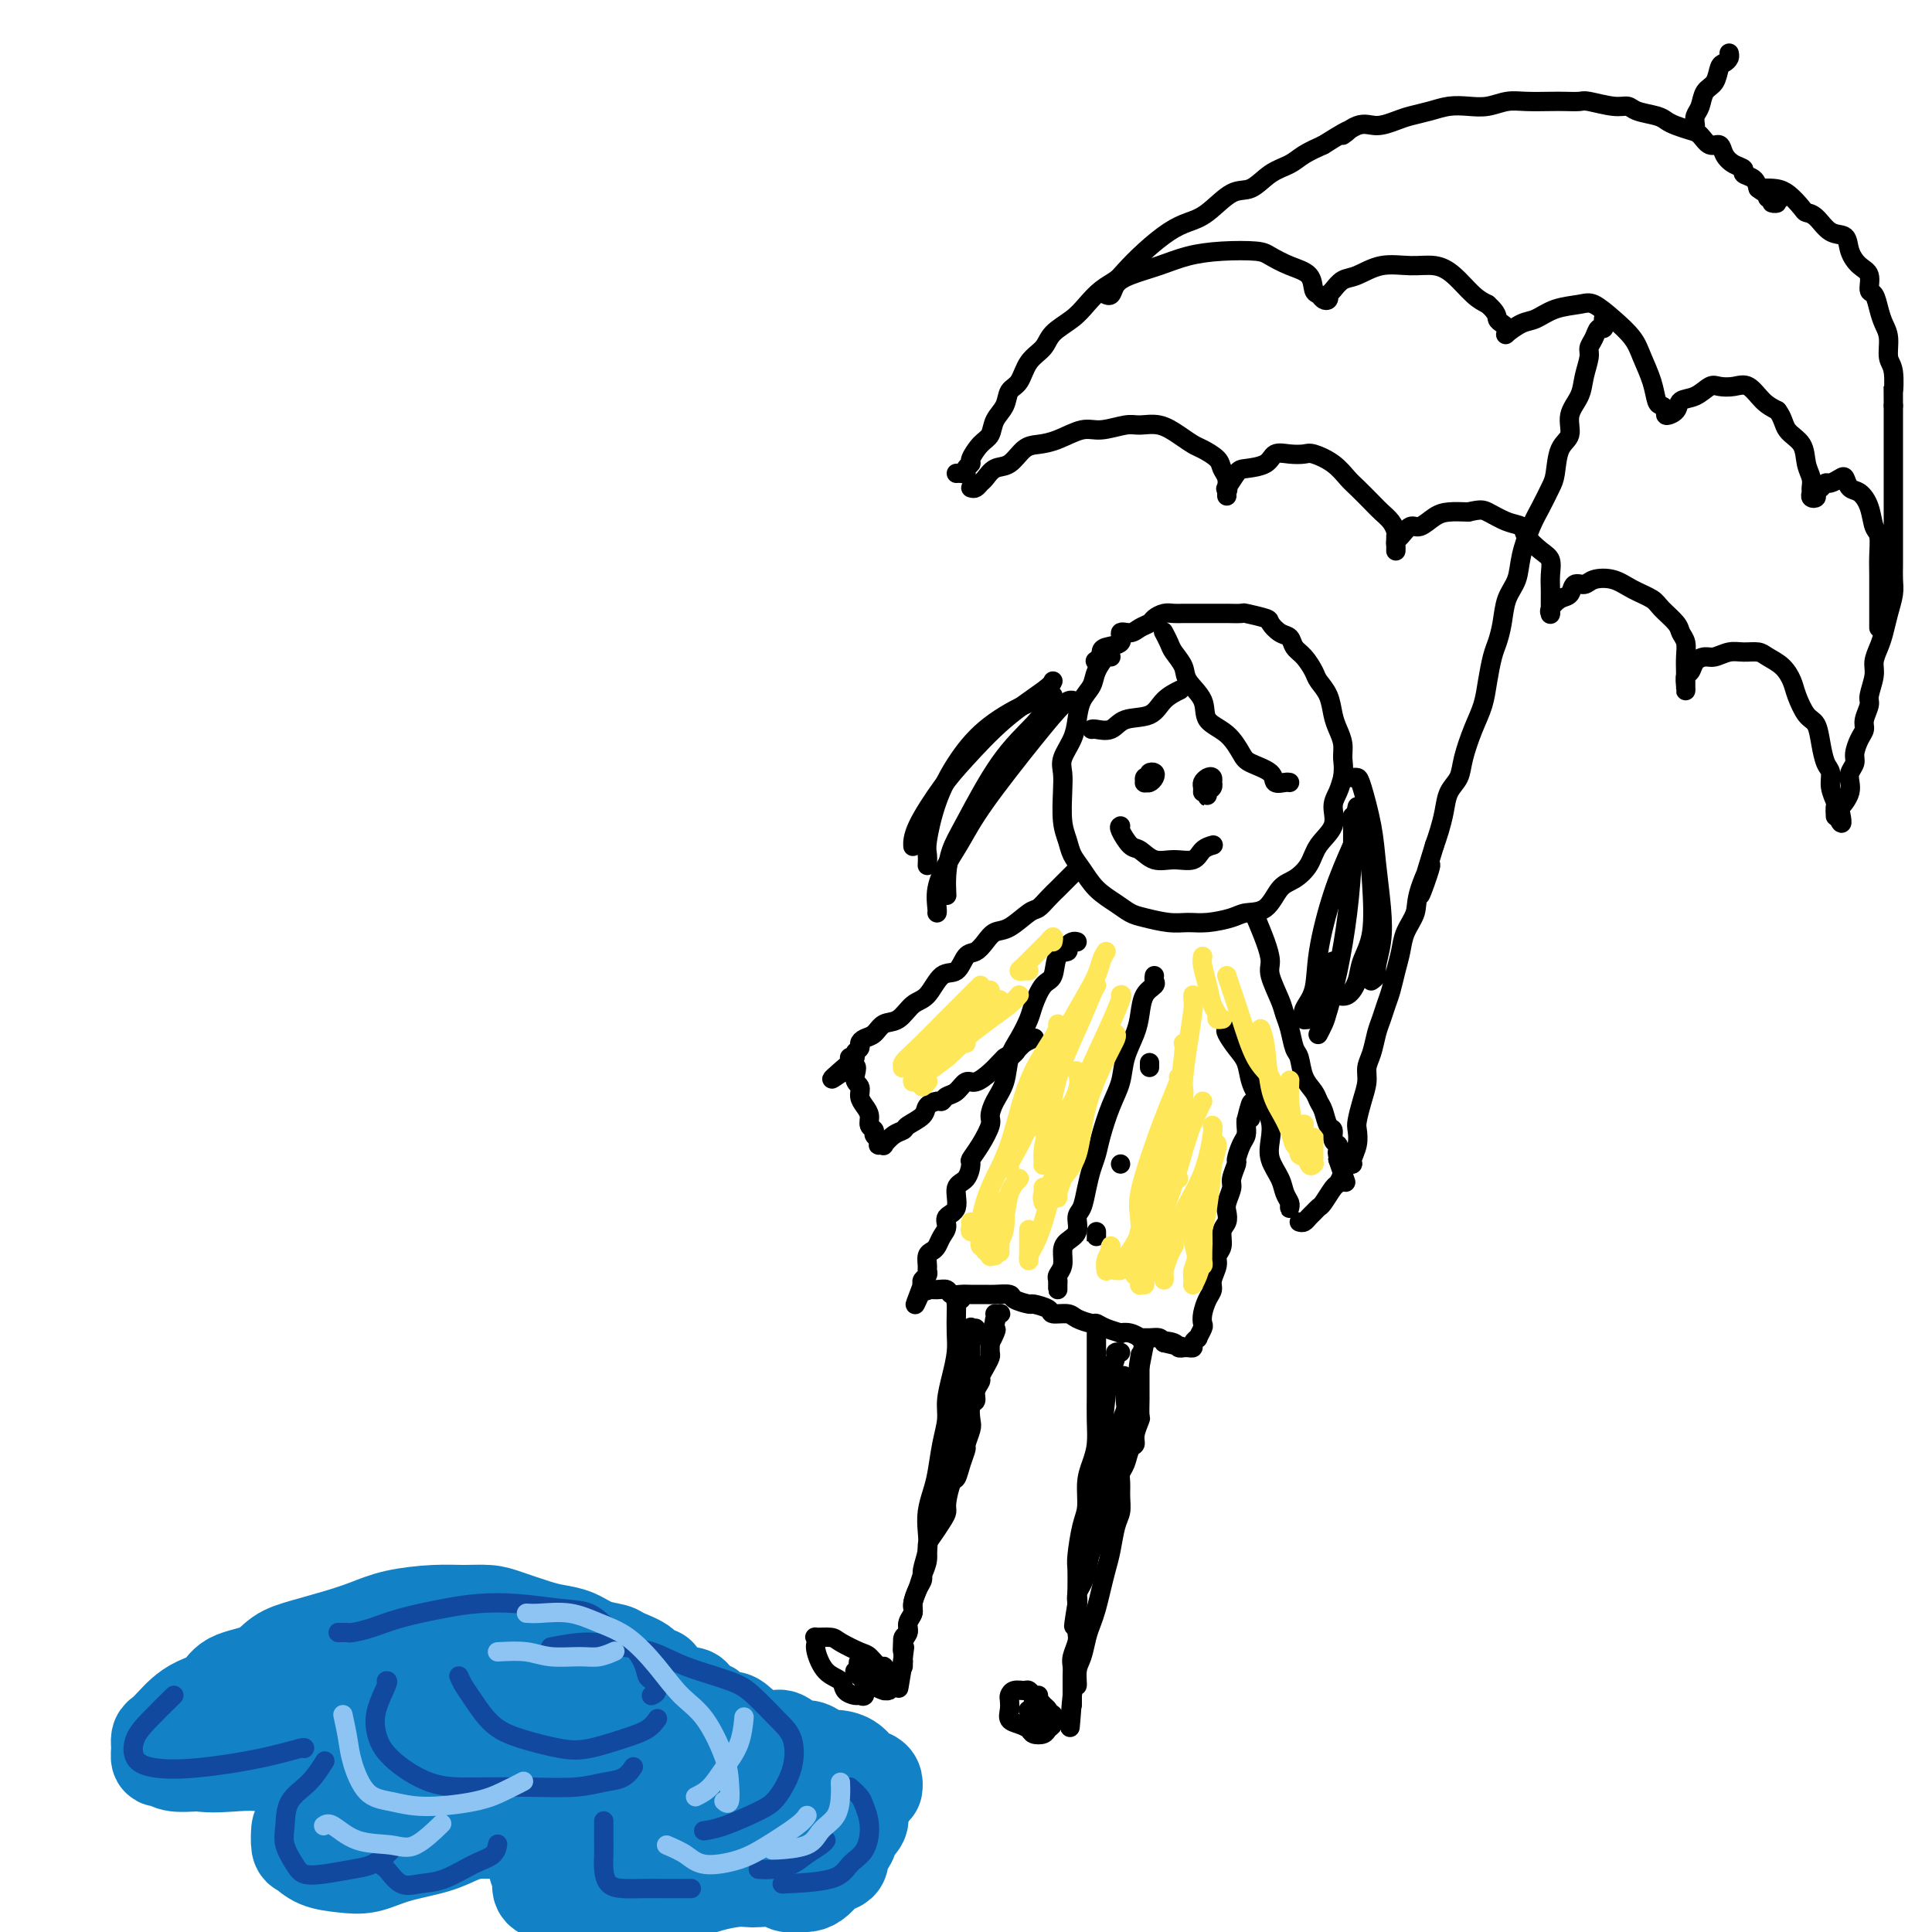 <svg viewBox='0 0 400 400' version='1.1' xmlns='http://www.w3.org/2000/svg' xmlns:xlink='http://www.w3.org/1999/xlink'><g fill='none' stroke='rgb(0,0,0)' stroke-width='4' stroke-linecap='round' stroke-linejoin='round'><path d='M230,136c-0.212,-0.266 -0.424,-0.532 -1,0c-0.576,0.532 -1.515,1.863 -2,3c-0.485,1.137 -0.516,2.079 -1,3c-0.484,0.921 -1.422,1.821 -2,3c-0.578,1.179 -0.796,2.637 -1,4c-0.204,1.363 -0.395,2.629 -1,4c-0.605,1.371 -1.623,2.845 -2,4c-0.377,1.155 -0.113,1.989 0,3c0.113,1.011 0.074,2.198 0,4c-0.074,1.802 -0.184,4.218 0,6c0.184,1.782 0.661,2.928 1,4c0.339,1.072 0.541,2.070 1,3c0.459,0.930 1.174,1.793 2,3c0.826,1.207 1.764,2.758 3,4c1.236,1.242 2.770,2.175 4,3c1.230,0.825 2.154,1.542 3,2c0.846,0.458 1.613,0.656 3,1c1.387,0.344 3.395,0.835 5,1c1.605,0.165 2.807,0.006 4,0c1.193,-0.006 2.378,0.142 4,0c1.622,-0.142 3.683,-0.576 5,-1c1.317,-0.424 1.890,-0.840 3,-1c1.110,-0.160 2.757,-0.065 4,-1c1.243,-0.935 2.082,-2.899 3,-4c0.918,-1.101 1.916,-1.337 3,-2c1.084,-0.663 2.255,-1.752 3,-3c0.745,-1.248 1.064,-2.655 2,-4c0.936,-1.345 2.488,-2.629 3,-4c0.512,-1.371 -0.016,-2.831 0,-4c0.016,-1.169 0.576,-2.048 1,-3c0.424,-0.952 0.712,-1.976 1,-3'/><path d='M278,161c0.297,-2.310 0.039,-3.087 0,-4c-0.039,-0.913 0.140,-1.964 0,-3c-0.140,-1.036 -0.600,-2.058 -1,-3c-0.400,-0.942 -0.740,-1.803 -1,-3c-0.260,-1.197 -0.441,-2.729 -1,-4c-0.559,-1.271 -1.497,-2.281 -2,-3c-0.503,-0.719 -0.571,-1.147 -1,-2c-0.429,-0.853 -1.219,-2.130 -2,-3c-0.781,-0.870 -1.554,-1.332 -2,-2c-0.446,-0.668 -0.565,-1.542 -1,-2c-0.435,-0.458 -1.186,-0.501 -2,-1c-0.814,-0.499 -1.692,-1.454 -2,-2c-0.308,-0.546 -0.045,-0.682 -1,-1c-0.955,-0.318 -3.127,-0.817 -4,-1c-0.873,-0.183 -0.446,-0.049 -1,0c-0.554,0.049 -2.088,0.013 -3,0c-0.912,-0.013 -1.203,-0.003 -2,0c-0.797,0.003 -2.100,0.000 -3,0c-0.900,-0.000 -1.397,0.003 -2,0c-0.603,-0.003 -1.312,-0.012 -2,0c-0.688,0.012 -1.353,0.044 -2,0c-0.647,-0.044 -1.275,-0.165 -2,0c-0.725,0.165 -1.547,0.617 -2,1c-0.453,0.383 -0.535,0.698 -1,1c-0.465,0.302 -1.312,0.592 -2,1c-0.688,0.408 -1.218,0.935 -2,1c-0.782,0.065 -1.817,-0.334 -2,0c-0.183,0.334 0.487,1.399 0,2c-0.487,0.601 -2.131,0.739 -3,1c-0.869,0.261 -0.963,0.646 -1,1c-0.037,0.354 -0.019,0.677 0,1'/><path d='M228,136c-2.167,1.500 -1.083,0.750 0,0'/><path d='M241,131c-0.099,-0.185 -0.197,-0.371 0,0c0.197,0.371 0.691,1.298 1,2c0.309,0.702 0.433,1.178 1,2c0.567,0.822 1.576,1.990 2,3c0.424,1.010 0.264,1.864 1,3c0.736,1.136 2.369,2.555 3,4c0.631,1.445 0.261,2.914 1,4c0.739,1.086 2.589,1.787 4,3c1.411,1.213 2.385,2.938 3,4c0.615,1.062 0.872,1.461 2,2c1.128,0.539 3.125,1.216 4,2c0.875,0.784 0.626,1.674 1,2c0.374,0.326 1.370,0.088 2,0c0.630,-0.088 0.894,-0.025 1,0c0.106,0.025 0.053,0.013 0,0'/><path d='M226,151c0.138,-0.058 0.276,-0.116 1,0c0.724,0.116 2.033,0.406 3,0c0.967,-0.406 1.591,-1.506 3,-2c1.409,-0.494 3.605,-0.380 5,-1c1.395,-0.620 1.991,-1.975 3,-3c1.009,-1.025 2.431,-1.722 3,-2c0.569,-0.278 0.284,-0.139 0,0'/><path d='M280,161c0.364,-0.033 0.728,-0.065 1,0c0.272,0.065 0.452,0.228 1,2c0.548,1.772 1.463,5.154 2,8c0.537,2.846 0.695,5.158 1,8c0.305,2.842 0.758,6.215 1,9c0.242,2.785 0.275,4.981 0,7c-0.275,2.019 -0.857,3.861 -1,5c-0.143,1.139 0.154,1.576 0,2c-0.154,0.424 -0.758,0.835 -1,1c-0.242,0.165 -0.121,0.082 0,0'/><path d='M281,167c-0.200,0.874 -0.400,1.749 0,3c0.400,1.251 1.401,2.879 2,5c0.599,2.121 0.796,4.733 1,8c0.204,3.267 0.415,7.187 0,10c-0.415,2.813 -1.457,4.519 -2,6c-0.543,1.481 -0.589,2.737 -1,4c-0.411,1.263 -1.188,2.532 -2,3c-0.812,0.468 -1.661,0.134 -2,0c-0.339,-0.134 -0.170,-0.067 0,0'/><path d='M280,169c0.067,2.327 0.134,4.653 0,8c-0.134,3.347 -0.471,7.713 -1,12c-0.529,4.287 -1.252,8.494 -2,12c-0.748,3.506 -1.520,6.311 -2,8c-0.480,1.689 -0.668,2.262 -1,3c-0.332,0.738 -0.809,1.639 -1,2c-0.191,0.361 -0.095,0.180 0,0'/><path d='M280,175c-1.365,3.082 -2.730,6.164 -4,10c-1.270,3.836 -2.445,8.425 -3,12c-0.555,3.575 -0.488,6.135 -1,8c-0.512,1.865 -1.601,3.036 -2,4c-0.399,0.964 -0.107,1.721 0,2c0.107,0.279 0.031,0.080 0,0c-0.031,-0.080 -0.015,-0.040 0,0'/><path d='M276,199c-0.075,0.785 -0.150,1.569 -1,3c-0.850,1.431 -2.475,3.507 -3,5c-0.525,1.493 0.051,2.402 0,3c-0.051,0.598 -0.729,0.885 -1,1c-0.271,0.115 -0.136,0.057 0,0'/><path d='M222,145c-0.434,-0.032 -0.868,-0.064 -2,1c-1.132,1.064 -2.962,3.225 -6,7c-3.038,3.775 -7.283,9.166 -10,13c-2.717,3.834 -3.905,6.113 -5,8c-1.095,1.887 -2.097,3.381 -3,5c-0.903,1.619 -1.706,3.362 -2,5c-0.294,1.638 -0.079,3.172 0,4c0.079,0.828 0.023,0.951 0,1c-0.023,0.049 -0.011,0.025 0,0'/><path d='M218,145c-1.088,1.531 -2.176,3.062 -4,5c-1.824,1.938 -4.384,4.282 -7,8c-2.616,3.718 -5.289,8.811 -7,12c-1.711,3.189 -2.458,4.473 -3,6c-0.542,1.527 -0.877,3.296 -1,5c-0.123,1.704 -0.035,3.344 0,4c0.035,0.656 0.018,0.328 0,0'/><path d='M218,141c-0.152,0.375 -0.303,0.750 -2,2c-1.697,1.250 -4.938,3.376 -8,6c-3.062,2.624 -5.945,5.747 -8,8c-2.055,2.253 -3.283,3.637 -5,6c-1.717,2.363 -3.924,5.706 -5,8c-1.076,2.294 -1.020,3.541 -1,4c0.020,0.459 0.006,0.131 0,0c-0.006,-0.131 -0.003,-0.066 0,0'/><path d='M218,144c-1.784,0.442 -3.568,0.885 -6,2c-2.432,1.115 -5.513,2.903 -8,5c-2.487,2.097 -4.379,4.503 -6,7c-1.621,2.497 -2.970,5.086 -4,8c-1.030,2.914 -1.740,6.152 -2,8c-0.260,1.848 -0.070,2.305 0,3c0.070,0.695 0.020,1.627 0,2c-0.020,0.373 -0.010,0.186 0,0'/><path d='M201,101c0.329,0.099 0.657,0.197 1,0c0.343,-0.197 0.700,-0.690 1,-1c0.300,-0.310 0.544,-0.436 1,-1c0.456,-0.564 1.124,-1.564 2,-2c0.876,-0.436 1.960,-0.307 3,-1c1.040,-0.693 2.037,-2.209 3,-3c0.963,-0.791 1.893,-0.857 3,-1c1.107,-0.143 2.392,-0.364 4,-1c1.608,-0.636 3.539,-1.689 5,-2c1.461,-0.311 2.453,0.118 4,0c1.547,-0.118 3.650,-0.785 5,-1c1.350,-0.215 1.946,0.022 3,0c1.054,-0.022 2.566,-0.301 4,0c1.434,0.301 2.790,1.183 4,2c1.210,0.817 2.276,1.569 3,2c0.724,0.431 1.108,0.540 2,1c0.892,0.460 2.292,1.271 3,2c0.708,0.729 0.726,1.375 1,2c0.274,0.625 0.806,1.230 1,2c0.194,0.770 0.052,1.706 0,2c-0.052,0.294 -0.014,-0.054 0,0c0.014,0.054 0.004,0.509 0,1c-0.004,0.491 -0.001,1.017 0,1c0.001,-0.017 0.000,-0.576 0,-1c-0.000,-0.424 -0.000,-0.712 0,-1'/><path d='M254,101c0.337,0.883 0.181,0.091 0,0c-0.181,-0.091 -0.387,0.518 0,0c0.387,-0.518 1.366,-2.163 2,-3c0.634,-0.837 0.922,-0.865 2,-1c1.078,-0.135 2.944,-0.377 4,-1c1.056,-0.623 1.300,-1.626 2,-2c0.700,-0.374 1.854,-0.118 3,0c1.146,0.118 2.284,0.100 3,0c0.716,-0.100 1.011,-0.280 2,0c0.989,0.280 2.674,1.020 4,2c1.326,0.980 2.295,2.202 3,3c0.705,0.798 1.145,1.173 2,2c0.855,0.827 2.124,2.104 3,3c0.876,0.896 1.359,1.409 2,2c0.641,0.591 1.440,1.258 2,2c0.560,0.742 0.882,1.558 1,2c0.118,0.442 0.032,0.512 0,1c-0.032,0.488 -0.008,1.396 0,2c0.008,0.604 0.002,0.905 0,1c-0.002,0.095 0.002,-0.015 0,0c-0.002,0.015 -0.008,0.154 0,0c0.008,-0.154 0.032,-0.600 0,-1c-0.032,-0.400 -0.119,-0.755 0,-1c0.119,-0.245 0.443,-0.381 1,-1c0.557,-0.619 1.348,-1.721 2,-2c0.652,-0.279 1.164,0.265 2,0c0.836,-0.265 1.994,-1.341 3,-2c1.006,-0.659 1.859,-0.903 3,-1c1.141,-0.097 2.571,-0.049 4,0'/><path d='M304,106c2.567,-0.575 2.984,-0.512 4,0c1.016,0.512 2.630,1.473 4,2c1.370,0.527 2.497,0.619 3,1c0.503,0.381 0.384,1.050 1,2c0.616,0.950 1.969,2.181 3,3c1.031,0.819 1.740,1.226 2,2c0.260,0.774 0.070,1.914 0,3c-0.070,1.086 -0.019,2.119 0,3c0.019,0.881 0.005,1.610 0,2c-0.005,0.390 -0.003,0.442 0,1c0.003,0.558 0.006,1.620 0,2c-0.006,0.380 -0.023,0.076 0,0c0.023,-0.076 0.085,0.077 0,0c-0.085,-0.077 -0.318,-0.384 0,-1c0.318,-0.616 1.186,-1.542 2,-2c0.814,-0.458 1.575,-0.450 2,-1c0.425,-0.550 0.514,-1.658 1,-2c0.486,-0.342 1.370,0.083 2,0c0.630,-0.083 1.007,-0.672 2,-1c0.993,-0.328 2.602,-0.393 4,0c1.398,0.393 2.584,1.246 4,2c1.416,0.754 3.063,1.409 4,2c0.937,0.591 1.165,1.120 2,2c0.835,0.880 2.276,2.113 3,3c0.724,0.887 0.730,1.428 1,2c0.270,0.572 0.804,1.174 1,2c0.196,0.826 0.053,1.876 0,3c-0.053,1.124 -0.015,2.321 0,3c0.015,0.679 0.008,0.839 0,1'/><path d='M349,140c-0.000,1.267 -0.001,0.935 0,1c0.001,0.065 0.003,0.527 0,1c-0.003,0.473 -0.013,0.957 0,1c0.013,0.043 0.048,-0.357 0,-1c-0.048,-0.643 -0.180,-1.530 0,-2c0.180,-0.470 0.670,-0.522 1,-1c0.330,-0.478 0.500,-1.382 1,-2c0.500,-0.618 1.331,-0.951 2,-1c0.669,-0.049 1.175,0.185 2,0c0.825,-0.185 1.968,-0.791 3,-1c1.032,-0.209 1.954,-0.022 3,0c1.046,0.022 2.216,-0.120 3,0c0.784,0.120 1.183,0.501 2,1c0.817,0.499 2.054,1.115 3,2c0.946,0.885 1.601,2.038 2,3c0.399,0.962 0.540,1.732 1,3c0.460,1.268 1.238,3.035 2,4c0.762,0.965 1.510,1.129 2,2c0.490,0.871 0.724,2.450 1,4c0.276,1.550 0.596,3.070 1,4c0.404,0.930 0.893,1.271 1,2c0.107,0.729 -0.167,1.846 0,3c0.167,1.154 0.777,2.345 1,3c0.223,0.655 0.060,0.773 0,1c-0.060,0.227 -0.016,0.561 0,1c0.016,0.439 0.005,0.983 0,1c-0.005,0.017 -0.002,-0.491 0,-1'/><path d='M380,168c1.940,4.692 1.291,1.423 1,0c-0.291,-1.423 -0.223,-1.000 0,-1c0.223,0.000 0.599,-0.423 1,-1c0.401,-0.577 0.825,-1.308 1,-2c0.175,-0.692 0.102,-1.344 0,-2c-0.102,-0.656 -0.234,-1.317 0,-2c0.234,-0.683 0.832,-1.389 1,-2c0.168,-0.611 -0.095,-1.126 0,-2c0.095,-0.874 0.546,-2.105 1,-3c0.454,-0.895 0.910,-1.454 1,-2c0.090,-0.546 -0.187,-1.080 0,-2c0.187,-0.920 0.838,-2.228 1,-3c0.162,-0.772 -0.164,-1.010 0,-2c0.164,-0.990 0.817,-2.732 1,-4c0.183,-1.268 -0.105,-2.061 0,-3c0.105,-0.939 0.602,-2.022 1,-3c0.398,-0.978 0.695,-1.851 1,-3c0.305,-1.149 0.618,-2.575 1,-4c0.382,-1.425 0.835,-2.851 1,-4c0.165,-1.149 0.044,-2.022 0,-3c-0.044,-0.978 -0.012,-2.061 0,-3c0.012,-0.939 0.003,-1.734 0,-3c-0.003,-1.266 -0.001,-3.003 0,-4c0.001,-0.997 0.000,-1.254 0,-2c-0.000,-0.746 -0.000,-1.983 0,-3c0.000,-1.017 0.000,-1.816 0,-3c-0.000,-1.184 -0.000,-2.754 0,-4c0.000,-1.246 0.000,-2.169 0,-3c-0.000,-0.831 -0.000,-1.570 0,-3c0.000,-1.430 0.000,-3.551 0,-5c-0.000,-1.449 -0.000,-2.224 0,-3'/><path d='M392,84c-0.017,-6.504 -0.060,-3.265 0,-3c0.060,0.265 0.223,-2.445 0,-4c-0.223,-1.555 -0.833,-1.955 -1,-3c-0.167,-1.045 0.109,-2.736 0,-4c-0.109,-1.264 -0.602,-2.100 -1,-3c-0.398,-0.900 -0.701,-1.865 -1,-3c-0.299,-1.135 -0.595,-2.442 -1,-3c-0.405,-0.558 -0.919,-0.367 -1,-1c-0.081,-0.633 0.271,-2.090 0,-3c-0.271,-0.910 -1.164,-1.273 -2,-2c-0.836,-0.727 -1.615,-1.816 -2,-3c-0.385,-1.184 -0.378,-2.462 -1,-3c-0.622,-0.538 -1.874,-0.337 -3,-1c-1.126,-0.663 -2.125,-2.192 -3,-3c-0.875,-0.808 -1.625,-0.896 -2,-1c-0.375,-0.104 -0.374,-0.224 -1,-1c-0.626,-0.776 -1.879,-2.208 -3,-3c-1.121,-0.792 -2.109,-0.944 -3,-1c-0.891,-0.056 -1.683,-0.016 -2,0c-0.317,0.016 -0.158,0.008 0,0'/><path d='M198,98c0.300,-0.023 0.601,-0.046 1,0c0.399,0.046 0.897,0.160 1,0c0.103,-0.160 -0.190,-0.594 0,-1c0.190,-0.406 0.862,-0.783 1,-1c0.138,-0.217 -0.257,-0.273 0,-1c0.257,-0.727 1.167,-2.124 2,-3c0.833,-0.876 1.588,-1.230 2,-2c0.412,-0.770 0.479,-1.956 1,-3c0.521,-1.044 1.495,-1.945 2,-3c0.505,-1.055 0.542,-2.263 1,-3c0.458,-0.737 1.337,-1.001 2,-2c0.663,-0.999 1.111,-2.732 2,-4c0.889,-1.268 2.219,-2.073 3,-3c0.781,-0.927 1.014,-1.978 2,-3c0.986,-1.022 2.724,-2.016 4,-3c1.276,-0.984 2.090,-1.960 3,-3c0.910,-1.040 1.916,-2.145 3,-3c1.084,-0.855 2.246,-1.461 3,-2c0.754,-0.539 1.099,-1.009 2,-2c0.901,-0.991 2.358,-2.501 4,-4c1.642,-1.499 3.467,-2.988 5,-4c1.533,-1.012 2.772,-1.549 4,-2c1.228,-0.451 2.443,-0.817 4,-2c1.557,-1.183 3.455,-3.185 5,-4c1.545,-0.815 2.737,-0.445 4,-1c1.263,-0.555 2.596,-2.035 4,-3c1.404,-0.965 2.878,-1.414 4,-2c1.122,-0.586 1.892,-1.310 3,-2c1.108,-0.690 2.554,-1.345 4,-2'/><path d='M274,30c7.890,-4.969 4.616,-2.392 4,-2c-0.616,0.392 1.426,-1.400 3,-2c1.574,-0.600 2.678,-0.007 4,0c1.322,0.007 2.860,-0.573 4,-1c1.140,-0.427 1.883,-0.702 3,-1c1.117,-0.298 2.609,-0.620 4,-1c1.391,-0.380 2.681,-0.820 4,-1c1.319,-0.180 2.668,-0.101 4,0c1.332,0.101 2.649,0.223 4,0c1.351,-0.223 2.737,-0.792 4,-1c1.263,-0.208 2.405,-0.057 4,0c1.595,0.057 3.645,0.019 5,0c1.355,-0.019 2.016,-0.020 3,0c0.984,0.020 2.292,0.061 3,0c0.708,-0.061 0.816,-0.224 2,0c1.184,0.224 3.444,0.833 5,1c1.556,0.167 2.408,-0.110 3,0c0.592,0.110 0.925,0.607 2,1c1.075,0.393 2.893,0.681 4,1c1.107,0.319 1.504,0.668 2,1c0.496,0.332 1.093,0.648 2,1c0.907,0.352 2.126,0.741 3,1c0.874,0.259 1.402,0.388 2,1c0.598,0.612 1.264,1.708 2,2c0.736,0.292 1.540,-0.220 2,0c0.460,0.220 0.575,1.171 1,2c0.425,0.829 1.161,1.534 2,2c0.839,0.466 1.782,0.692 2,1c0.218,0.308 -0.287,0.698 0,1c0.287,0.302 1.368,0.515 2,1c0.632,0.485 0.816,1.243 1,2'/><path d='M364,39c2.327,1.813 1.144,0.346 1,0c-0.144,-0.346 0.751,0.429 1,1c0.249,0.571 -0.147,0.938 0,1c0.147,0.062 0.838,-0.179 1,0c0.162,0.179 -0.204,0.780 0,1c0.204,0.220 0.978,0.059 1,0c0.022,-0.059 -0.708,-0.017 -1,0c-0.292,0.017 -0.146,0.008 0,0'/><path d='M229,61c-0.097,-0.048 -0.194,-0.096 0,0c0.194,0.096 0.678,0.334 1,0c0.322,-0.334 0.481,-1.242 1,-2c0.519,-0.758 1.399,-1.367 3,-2c1.601,-0.633 3.922,-1.292 6,-2c2.078,-0.708 3.913,-1.465 6,-2c2.087,-0.535 4.426,-0.846 7,-1c2.574,-0.154 5.382,-0.150 7,0c1.618,0.150 2.044,0.446 3,1c0.956,0.554 2.441,1.367 4,2c1.559,0.633 3.192,1.085 4,2c0.808,0.915 0.791,2.294 1,3c0.209,0.706 0.644,0.740 1,1c0.356,0.260 0.634,0.747 1,1c0.366,0.253 0.822,0.271 1,0c0.178,-0.271 0.080,-0.831 0,-1c-0.080,-0.169 -0.141,0.052 0,0c0.141,-0.052 0.483,-0.378 1,-1c0.517,-0.622 1.208,-1.541 2,-2c0.792,-0.459 1.684,-0.459 3,-1c1.316,-0.541 3.055,-1.624 5,-2c1.945,-0.376 4.096,-0.046 6,0c1.904,0.046 3.562,-0.194 5,0c1.438,0.194 2.656,0.821 4,2c1.344,1.179 2.812,2.908 4,4c1.188,1.092 2.094,1.546 3,2'/><path d='M308,63c2.110,1.869 1.883,2.541 2,3c0.117,0.459 0.576,0.704 1,1c0.424,0.296 0.812,0.641 1,1c0.188,0.359 0.176,0.730 0,1c-0.176,0.270 -0.518,0.437 0,0c0.518,-0.437 1.894,-1.478 3,-2c1.106,-0.522 1.940,-0.524 3,-1c1.060,-0.476 2.346,-1.426 4,-2c1.654,-0.574 3.675,-0.774 5,-1c1.325,-0.226 1.955,-0.480 3,0c1.045,0.480 2.503,1.694 4,3c1.497,1.306 3.031,2.703 4,4c0.969,1.297 1.374,2.494 2,4c0.626,1.506 1.472,3.322 2,5c0.528,1.678 0.737,3.218 1,4c0.263,0.782 0.580,0.805 1,1c0.420,0.195 0.944,0.562 1,1c0.056,0.438 -0.357,0.947 0,1c0.357,0.053 1.484,-0.350 2,-1c0.516,-0.650 0.420,-1.547 1,-2c0.580,-0.453 1.835,-0.464 3,-1c1.165,-0.536 2.240,-1.598 3,-2c0.760,-0.402 1.204,-0.144 2,0c0.796,0.144 1.945,0.173 3,0c1.055,-0.173 2.015,-0.546 3,0c0.985,0.546 1.996,2.013 3,3c1.004,0.987 2.002,1.493 3,2'/><path d='M368,85c1.211,1.551 1.239,2.930 2,4c0.761,1.070 2.257,1.831 3,3c0.743,1.169 0.734,2.748 1,4c0.266,1.252 0.807,2.179 1,3c0.193,0.821 0.037,1.538 0,2c-0.037,0.462 0.046,0.671 0,1c-0.046,0.329 -0.219,0.778 0,1c0.219,0.222 0.831,0.218 1,0c0.169,-0.218 -0.106,-0.650 0,-1c0.106,-0.350 0.592,-0.617 1,-1c0.408,-0.383 0.739,-0.880 1,-1c0.261,-0.120 0.454,0.138 1,0c0.546,-0.138 1.445,-0.670 2,-1c0.555,-0.330 0.764,-0.456 1,0c0.236,0.456 0.498,1.496 1,2c0.502,0.504 1.245,0.473 2,1c0.755,0.527 1.523,1.613 2,3c0.477,1.387 0.664,3.074 1,4c0.336,0.926 0.822,1.091 1,2c0.178,0.909 0.048,2.560 0,4c-0.048,1.440 -0.013,2.667 0,4c0.013,1.333 0.003,2.770 0,4c-0.003,1.230 -0.001,2.252 0,3c0.001,0.748 0.000,1.221 0,2c-0.000,0.779 -0.000,1.864 0,2c0.000,0.136 0.000,-0.675 0,-1c-0.000,-0.325 -0.000,-0.162 0,0'/><path d='M332,66c-0.025,0.297 -0.049,0.594 0,1c0.049,0.406 0.172,0.922 0,1c-0.172,0.078 -0.638,-0.283 -1,0c-0.362,0.283 -0.620,1.208 -1,2c-0.380,0.792 -0.880,1.449 -1,2c-0.120,0.551 0.141,0.994 0,2c-0.141,1.006 -0.686,2.574 -1,4c-0.314,1.426 -0.399,2.710 -1,4c-0.601,1.290 -1.718,2.584 -2,4c-0.282,1.416 0.272,2.952 0,4c-0.272,1.048 -1.371,1.608 -2,3c-0.629,1.392 -0.788,3.617 -1,5c-0.212,1.383 -0.475,1.924 -1,3c-0.525,1.076 -1.310,2.688 -2,4c-0.690,1.312 -1.284,2.325 -2,4c-0.716,1.675 -1.554,4.013 -2,6c-0.446,1.987 -0.501,3.622 -1,5c-0.499,1.378 -1.443,2.500 -2,4c-0.557,1.500 -0.726,3.380 -1,5c-0.274,1.620 -0.654,2.980 -1,4c-0.346,1.020 -0.660,1.700 -1,3c-0.340,1.300 -0.706,3.219 -1,5c-0.294,1.781 -0.516,3.424 -1,5c-0.484,1.576 -1.229,3.085 -2,5c-0.771,1.915 -1.569,4.235 -2,6c-0.431,1.765 -0.497,2.976 -1,4c-0.503,1.024 -1.444,1.862 -2,3c-0.556,1.138 -0.727,2.576 -1,4c-0.273,1.424 -0.650,2.836 -1,4c-0.350,1.164 -0.675,2.082 -1,3'/><path d='M297,175c-5.528,17.820 -1.848,7.869 -1,5c0.848,-2.869 -1.135,1.344 -2,4c-0.865,2.656 -0.613,3.754 -1,5c-0.387,1.246 -1.413,2.640 -2,4c-0.587,1.360 -0.735,2.685 -1,4c-0.265,1.315 -0.649,2.619 -1,4c-0.351,1.381 -0.671,2.838 -1,4c-0.329,1.162 -0.666,2.030 -1,3c-0.334,0.970 -0.663,2.044 -1,3c-0.337,0.956 -0.682,1.795 -1,3c-0.318,1.205 -0.611,2.778 -1,4c-0.389,1.222 -0.875,2.094 -1,3c-0.125,0.906 0.111,1.845 0,3c-0.111,1.155 -0.570,2.526 -1,4c-0.430,1.474 -0.832,3.050 -1,4c-0.168,0.950 -0.101,1.274 0,2c0.101,0.726 0.237,1.856 0,3c-0.237,1.144 -0.848,2.303 -1,3c-0.152,0.697 0.155,0.933 0,1c-0.155,0.067 -0.774,-0.033 -1,0c-0.226,0.033 -0.061,0.201 0,0c0.061,-0.201 0.017,-0.772 0,-1c-0.017,-0.228 -0.009,-0.114 0,0'/><path d='M351,26c-0.097,-0.700 -0.195,-1.399 0,-2c0.195,-0.601 0.682,-1.103 1,-2c0.318,-0.897 0.467,-2.191 1,-3c0.533,-0.809 1.449,-1.135 2,-2c0.551,-0.865 0.736,-2.271 1,-3c0.264,-0.729 0.607,-0.783 1,-1c0.393,-0.217 0.837,-0.597 1,-1c0.163,-0.403 0.047,-0.829 0,-1c-0.047,-0.171 -0.023,-0.085 0,0'/><path d='M238,161c-0.429,-0.115 -0.858,-0.230 -1,0c-0.142,0.230 0.001,0.804 0,1c-0.001,0.196 -0.148,0.013 0,0c0.148,-0.013 0.589,0.143 1,0c0.411,-0.143 0.791,-0.584 1,-1c0.209,-0.416 0.249,-0.805 0,-1c-0.249,-0.195 -0.785,-0.196 -1,0c-0.215,0.196 -0.109,0.589 0,1c0.109,0.411 0.222,0.842 0,1c-0.222,0.158 -0.778,0.045 -1,0c-0.222,-0.045 -0.111,-0.023 0,0'/><path d='M251,163c-0.431,0.285 -0.861,0.570 -1,1c-0.139,0.430 0.015,1.006 0,1c-0.015,-0.006 -0.199,-0.594 0,-1c0.199,-0.406 0.783,-0.632 1,-1c0.217,-0.368 0.069,-0.880 0,-1c-0.069,-0.120 -0.057,0.153 0,0c0.057,-0.153 0.159,-0.731 0,-1c-0.159,-0.269 -0.578,-0.230 -1,0c-0.422,0.230 -0.845,0.649 -1,1c-0.155,0.351 -0.042,0.633 0,1c0.042,0.367 0.012,0.819 0,1c-0.012,0.181 -0.006,0.090 0,0'/><path d='M232,171c-0.184,0.097 -0.367,0.193 0,1c0.367,0.807 1.285,2.323 2,3c0.715,0.677 1.227,0.515 2,1c0.773,0.485 1.808,1.619 3,2c1.192,0.381 2.540,0.011 4,0c1.460,-0.011 3.032,0.337 4,0c0.968,-0.337 1.332,-1.358 2,-2c0.668,-0.642 1.641,-0.904 2,-1c0.359,-0.096 0.102,-0.028 0,0c-0.102,0.028 -0.051,0.014 0,0'/><path d='M223,180c-0.015,0.015 -0.031,0.031 0,0c0.031,-0.031 0.108,-0.108 0,0c-0.108,0.108 -0.399,0.400 -1,1c-0.601,0.600 -1.510,1.506 -2,2c-0.490,0.494 -0.560,0.574 -1,1c-0.440,0.426 -1.248,1.199 -2,2c-0.752,0.801 -1.447,1.632 -2,2c-0.553,0.368 -0.963,0.274 -2,1c-1.037,0.726 -2.701,2.272 -4,3c-1.299,0.728 -2.234,0.637 -3,1c-0.766,0.363 -1.363,1.179 -2,2c-0.637,0.821 -1.314,1.645 -2,2c-0.686,0.355 -1.380,0.240 -2,1c-0.620,0.760 -1.166,2.397 -2,3c-0.834,0.603 -1.956,0.174 -3,1c-1.044,0.826 -2.009,2.908 -3,4c-0.991,1.092 -2.009,1.196 -3,2c-0.991,0.804 -1.954,2.310 -3,3c-1.046,0.690 -2.174,0.566 -3,1c-0.826,0.434 -1.350,1.425 -2,2c-0.650,0.575 -1.427,0.732 -2,1c-0.573,0.268 -0.942,0.646 -1,1c-0.058,0.354 0.195,0.682 0,1c-0.195,0.318 -0.837,0.624 -1,1c-0.163,0.376 0.152,0.822 0,1c-0.152,0.178 -0.772,0.086 -1,0c-0.228,-0.086 -0.065,-0.168 0,0c0.065,0.168 0.033,0.584 0,1'/><path d='M176,220c-7.315,6.319 -2.101,2.116 0,1c2.101,-1.116 1.089,0.856 1,2c-0.089,1.144 0.746,1.462 1,2c0.254,0.538 -0.071,1.296 0,2c0.071,0.704 0.540,1.355 1,2c0.460,0.645 0.912,1.286 1,2c0.088,0.714 -0.186,1.501 0,2c0.186,0.499 0.833,0.708 1,1c0.167,0.292 -0.147,0.666 0,1c0.147,0.334 0.756,0.627 1,1c0.244,0.373 0.124,0.825 0,1c-0.124,0.175 -0.250,0.072 0,0c0.250,-0.072 0.877,-0.112 1,0c0.123,0.112 -0.257,0.378 0,0c0.257,-0.378 1.153,-1.400 2,-2c0.847,-0.600 1.645,-0.778 2,-1c0.355,-0.222 0.266,-0.489 1,-1c0.734,-0.511 2.290,-1.264 3,-2c0.710,-0.736 0.574,-1.453 1,-2c0.426,-0.547 1.413,-0.925 2,-1c0.587,-0.075 0.775,0.153 1,0c0.225,-0.153 0.486,-0.688 1,-1c0.514,-0.312 1.279,-0.402 2,-1c0.721,-0.598 1.398,-1.704 2,-2c0.602,-0.296 1.131,0.220 2,0c0.869,-0.220 2.080,-1.175 3,-2c0.920,-0.825 1.549,-1.522 2,-2c0.451,-0.478 0.726,-0.739 1,-1'/><path d='M208,219c4.212,-2.752 1.741,-0.632 1,0c-0.741,0.632 0.246,-0.223 1,-1c0.754,-0.777 1.274,-1.476 2,-2c0.726,-0.524 1.657,-0.872 2,-1c0.343,-0.128 0.098,-0.037 0,0c-0.098,0.037 -0.049,0.018 0,0'/><path d='M223,195c-0.294,-0.083 -0.589,-0.166 -1,0c-0.411,0.166 -0.939,0.581 -1,1c-0.061,0.419 0.345,0.843 0,1c-0.345,0.157 -1.439,0.046 -2,1c-0.561,0.954 -0.587,2.972 -1,4c-0.413,1.028 -1.214,1.067 -2,2c-0.786,0.933 -1.558,2.759 -2,4c-0.442,1.241 -0.556,1.896 -1,3c-0.444,1.104 -1.219,2.656 -2,4c-0.781,1.344 -1.567,2.480 -2,4c-0.433,1.520 -0.514,3.425 -1,5c-0.486,1.575 -1.378,2.822 -2,4c-0.622,1.178 -0.975,2.289 -1,3c-0.025,0.711 0.279,1.024 0,2c-0.279,0.976 -1.141,2.616 -2,4c-0.859,1.384 -1.717,2.514 -2,3c-0.283,0.486 0.007,0.329 0,1c-0.007,0.671 -0.313,2.172 -1,3c-0.687,0.828 -1.756,0.984 -2,2c-0.244,1.016 0.338,2.892 0,4c-0.338,1.108 -1.596,1.449 -2,2c-0.404,0.551 0.046,1.312 0,2c-0.046,0.688 -0.587,1.301 -1,2c-0.413,0.699 -0.700,1.483 -1,2c-0.300,0.517 -0.615,0.769 -1,1c-0.385,0.231 -0.839,0.443 -1,1c-0.161,0.557 -0.029,1.459 0,2c0.029,0.541 -0.044,0.722 0,1c0.044,0.278 0.204,0.652 0,1c-0.204,0.348 -0.773,0.671 -1,1c-0.227,0.329 -0.114,0.665 0,1'/><path d='M191,266c-2.852,7.497 -0.981,2.740 0,1c0.981,-1.740 1.074,-0.462 1,0c-0.074,0.462 -0.315,0.110 0,0c0.315,-0.110 1.185,0.023 2,0c0.815,-0.023 1.573,-0.202 2,0c0.427,0.202 0.522,0.786 1,1c0.478,0.214 1.341,0.056 2,0c0.659,-0.056 1.116,-0.012 2,0c0.884,0.012 2.195,-0.007 3,0c0.805,0.007 1.102,0.040 2,0c0.898,-0.040 2.395,-0.151 3,0c0.605,0.151 0.317,0.566 1,1c0.683,0.434 2.337,0.886 3,1c0.663,0.114 0.336,-0.110 1,0c0.664,0.110 2.318,0.555 3,1c0.682,0.445 0.392,0.889 1,1c0.608,0.111 2.115,-0.111 3,0c0.885,0.111 1.149,0.555 2,1c0.851,0.445 2.289,0.890 3,1c0.711,0.110 0.693,-0.115 1,0c0.307,0.115 0.938,0.571 2,1c1.062,0.429 2.556,0.833 3,1c0.444,0.167 -0.163,0.098 0,0c0.163,-0.098 1.094,-0.223 2,0c0.906,0.223 1.787,0.795 2,1c0.213,0.205 -0.242,0.045 0,0c0.242,-0.045 1.181,0.026 2,0c0.819,-0.026 1.520,-0.150 2,0c0.480,0.150 0.740,0.575 1,1'/><path d='M241,278c7.913,1.873 2.694,0.554 1,0c-1.694,-0.554 0.137,-0.345 1,0c0.863,0.345 0.757,0.825 1,1c0.243,0.175 0.835,0.044 1,0c0.165,-0.044 -0.095,-0.002 0,0c0.095,0.002 0.546,-0.036 1,0c0.454,0.036 0.910,0.146 1,0c0.090,-0.146 -0.186,-0.549 0,-1c0.186,-0.451 0.834,-0.949 1,-1c0.166,-0.051 -0.149,0.345 0,0c0.149,-0.345 0.762,-1.429 1,-2c0.238,-0.571 0.101,-0.627 0,-1c-0.101,-0.373 -0.167,-1.062 0,-2c0.167,-0.938 0.565,-2.124 1,-3c0.435,-0.876 0.905,-1.441 1,-2c0.095,-0.559 -0.186,-1.112 0,-2c0.186,-0.888 0.838,-2.110 1,-3c0.162,-0.890 -0.167,-1.446 0,-2c0.167,-0.554 0.828,-1.106 1,-2c0.172,-0.894 -0.146,-2.130 0,-3c0.146,-0.870 0.756,-1.372 1,-2c0.244,-0.628 0.122,-1.381 0,-2c-0.122,-0.619 -0.244,-1.106 0,-2c0.244,-0.894 0.853,-2.197 1,-3c0.147,-0.803 -0.167,-1.107 0,-2c0.167,-0.893 0.815,-2.375 1,-3c0.185,-0.625 -0.094,-0.391 0,-1c0.094,-0.609 0.561,-2.060 1,-3c0.439,-0.940 0.849,-1.368 1,-2c0.151,-0.632 0.043,-1.466 0,-2c-0.043,-0.534 -0.022,-0.767 0,-1'/><path d='M258,232c1.619,-6.834 1.166,-2.419 1,-1c-0.166,1.419 -0.045,-0.156 0,-1c0.045,-0.844 0.013,-0.955 0,-1c-0.013,-0.045 -0.006,-0.022 0,0'/><path d='M239,202c-0.054,0.344 -0.107,0.688 0,1c0.107,0.312 0.376,0.592 0,1c-0.376,0.408 -1.395,0.944 -2,2c-0.605,1.056 -0.795,2.633 -1,4c-0.205,1.367 -0.426,2.525 -1,4c-0.574,1.475 -1.502,3.266 -2,5c-0.498,1.734 -0.567,3.411 -1,5c-0.433,1.589 -1.229,3.088 -2,5c-0.771,1.912 -1.516,4.235 -2,6c-0.484,1.765 -0.708,2.972 -1,4c-0.292,1.028 -0.651,1.879 -1,3c-0.349,1.121 -0.688,2.513 -1,4c-0.312,1.487 -0.595,3.069 -1,4c-0.405,0.931 -0.931,1.212 -1,2c-0.069,0.788 0.317,2.085 0,3c-0.317,0.915 -1.339,1.450 -2,2c-0.661,0.550 -0.962,1.117 -1,2c-0.038,0.883 0.186,2.084 0,3c-0.186,0.916 -0.782,1.549 -1,2c-0.218,0.451 -0.058,0.720 0,1c0.058,0.280 0.016,0.572 0,1c-0.016,0.428 -0.004,0.991 0,1c0.004,0.009 0.001,-0.536 0,-1c-0.001,-0.464 -0.000,-0.847 0,-1c0.000,-0.153 0.000,-0.077 0,0'/><path d='M227,256c0.000,0.506 0.000,1.012 0,1c0.000,-0.012 0.000,-0.542 0,-1c-0.000,-0.458 -0.000,-0.845 0,-1c0.000,-0.155 0.000,-0.077 0,0'/><path d='M232,241c0.000,0.000 0.000,0.000 0,0c0.000,0.000 0.000,0.000 0,0'/><path d='M238,221c0.000,-0.417 0.000,-0.833 0,-1c0.000,-0.167 0.000,-0.083 0,0'/><path d='M254,213c-0.171,0.148 -0.341,0.297 0,1c0.341,0.703 1.195,1.962 2,3c0.805,1.038 1.561,1.856 2,3c0.439,1.144 0.561,2.616 1,4c0.439,1.384 1.196,2.681 2,4c0.804,1.319 1.654,2.660 2,4c0.346,1.340 0.188,2.677 0,4c-0.188,1.323 -0.404,2.631 0,4c0.404,1.369 1.429,2.799 2,4c0.571,1.201 0.689,2.175 1,3c0.311,0.825 0.815,1.503 1,2c0.185,0.497 0.049,0.814 0,1c-0.049,0.186 -0.013,0.242 0,0c0.013,-0.242 0.004,-0.784 0,-1c-0.004,-0.216 -0.002,-0.108 0,0'/><path d='M260,190c0.718,1.716 1.435,3.432 2,5c0.565,1.568 0.977,2.988 1,4c0.023,1.012 -0.345,1.616 0,3c0.345,1.384 1.402,3.548 2,5c0.598,1.452 0.737,2.191 1,3c0.263,0.809 0.652,1.687 1,3c0.348,1.313 0.657,3.062 1,4c0.343,0.938 0.722,1.065 1,2c0.278,0.935 0.455,2.678 1,4c0.545,1.322 1.456,2.223 2,3c0.544,0.777 0.719,1.430 1,2c0.281,0.570 0.667,1.056 1,2c0.333,0.944 0.611,2.347 1,3c0.389,0.653 0.888,0.557 1,1c0.112,0.443 -0.163,1.424 0,2c0.163,0.576 0.762,0.746 1,1c0.238,0.254 0.113,0.590 0,1c-0.113,0.410 -0.216,0.893 0,1c0.216,0.107 0.750,-0.164 1,0c0.250,0.164 0.214,0.761 0,1c-0.214,0.239 -0.607,0.119 -1,0'/><path d='M277,240c2.833,8.333 1.417,4.167 0,0'/><path d='M269,253c0.333,0.091 0.665,0.181 1,0c0.335,-0.181 0.671,-0.634 1,-1c0.329,-0.366 0.651,-0.647 1,-1c0.349,-0.353 0.723,-0.780 1,-1c0.277,-0.220 0.455,-0.235 1,-1c0.545,-0.765 1.456,-2.282 2,-3c0.544,-0.718 0.720,-0.637 1,-1c0.280,-0.363 0.663,-1.169 1,-2c0.337,-0.831 0.629,-1.685 1,-2c0.371,-0.315 0.820,-0.090 1,0c0.180,0.090 0.090,0.045 0,0'/><path d='M199,269c-0.422,-0.079 -0.844,-0.157 -1,0c-0.156,0.157 -0.044,0.550 0,1c0.044,0.450 0.022,0.956 0,2c-0.022,1.044 -0.044,2.627 0,4c0.044,1.373 0.152,2.535 0,4c-0.152,1.465 -0.566,3.231 -1,5c-0.434,1.769 -0.890,3.540 -1,5c-0.110,1.460 0.124,2.610 0,4c-0.124,1.390 -0.608,3.022 -1,5c-0.392,1.978 -0.692,4.303 -1,6c-0.308,1.697 -0.622,2.766 -1,4c-0.378,1.234 -0.818,2.634 -1,4c-0.182,1.366 -0.104,2.697 0,4c0.104,1.303 0.234,2.580 0,4c-0.234,1.420 -0.832,2.985 -1,4c-0.168,1.015 0.095,1.479 0,2c-0.095,0.521 -0.546,1.099 -1,2c-0.454,0.901 -0.910,2.124 -1,3c-0.090,0.876 0.186,1.404 0,2c-0.186,0.596 -0.834,1.259 -1,2c-0.166,0.741 0.152,1.561 0,2c-0.152,0.439 -0.773,0.499 -1,1c-0.227,0.501 -0.061,1.445 0,2c0.061,0.555 0.016,0.720 0,1c-0.016,0.280 -0.004,0.673 0,1c0.004,0.327 0.001,0.588 0,1c-0.001,0.412 -0.000,0.975 0,1c0.000,0.025 0.000,-0.487 0,-1'/><path d='M187,344c-1.861,11.411 -0.514,2.439 0,-1c0.514,-3.439 0.194,-1.344 0,-1c-0.194,0.344 -0.263,-1.062 0,-2c0.263,-0.938 0.858,-1.409 1,-2c0.142,-0.591 -0.170,-1.302 0,-2c0.170,-0.698 0.820,-1.383 1,-2c0.180,-0.617 -0.110,-1.166 0,-2c0.110,-0.834 0.620,-1.951 1,-3c0.380,-1.049 0.630,-2.028 1,-3c0.370,-0.972 0.860,-1.938 1,-3c0.140,-1.062 -0.068,-2.222 0,-3c0.068,-0.778 0.414,-1.176 1,-2c0.586,-0.824 1.414,-2.075 2,-3c0.586,-0.925 0.930,-1.524 1,-2c0.070,-0.476 -0.135,-0.828 0,-2c0.135,-1.172 0.610,-3.163 1,-4c0.390,-0.837 0.697,-0.522 1,-1c0.303,-0.478 0.603,-1.751 1,-3c0.397,-1.249 0.890,-2.475 1,-3c0.110,-0.525 -0.163,-0.349 0,-1c0.163,-0.651 0.760,-2.127 1,-3c0.240,-0.873 0.121,-1.141 0,-2c-0.121,-0.859 -0.243,-2.309 0,-3c0.243,-0.691 0.853,-0.622 1,-1c0.147,-0.378 -0.167,-1.205 0,-2c0.167,-0.795 0.815,-1.560 1,-2c0.185,-0.440 -0.094,-0.554 0,-1c0.094,-0.446 0.561,-1.223 1,-2c0.439,-0.777 0.849,-1.555 1,-2c0.151,-0.445 0.043,-0.556 0,-1c-0.043,-0.444 -0.022,-1.222 0,-2'/><path d='M205,278c2.725,-10.385 0.538,-3.347 0,-1c-0.538,2.347 0.575,0.002 1,-1c0.425,-1.002 0.163,-0.661 0,-1c-0.163,-0.339 -0.226,-1.359 0,-2c0.226,-0.641 0.741,-0.904 1,-1c0.259,-0.096 0.262,-0.026 0,0c-0.262,0.026 -0.789,0.007 -1,0c-0.211,-0.007 -0.105,-0.004 0,0'/><path d='M202,275c-0.436,1.081 -0.873,2.161 -1,3c-0.127,0.839 0.054,1.435 0,3c-0.054,1.565 -0.344,4.099 -1,6c-0.656,1.901 -1.678,3.168 -2,5c-0.322,1.832 0.057,4.227 0,6c-0.057,1.773 -0.551,2.924 -1,4c-0.449,1.076 -0.852,2.078 -1,3c-0.148,0.922 -0.039,1.766 0,2c0.039,0.234 0.008,-0.141 0,0c-0.008,0.141 0.006,0.796 0,1c-0.006,0.204 -0.031,-0.045 0,-1c0.031,-0.955 0.117,-2.616 0,-4c-0.117,-1.384 -0.439,-2.491 0,-4c0.439,-1.509 1.638,-3.421 2,-5c0.362,-1.579 -0.114,-2.827 0,-4c0.114,-1.173 0.819,-2.273 1,-3c0.181,-0.727 -0.162,-1.083 0,-2c0.162,-0.917 0.828,-2.397 1,-3c0.172,-0.603 -0.150,-0.330 0,-1c0.150,-0.670 0.772,-2.283 1,-3c0.228,-0.717 0.061,-0.539 0,-1c-0.061,-0.461 -0.018,-1.560 0,-2c0.018,-0.440 0.009,-0.220 0,0'/><path d='M227,276c0.000,0.518 0.000,1.036 0,1c-0.000,-0.036 -0.000,-0.626 0,0c0.000,0.626 0.001,2.467 0,4c-0.001,1.533 -0.003,2.759 0,4c0.003,1.241 0.011,2.497 0,4c-0.011,1.503 -0.041,3.252 0,5c0.041,1.748 0.152,3.493 0,5c-0.152,1.507 -0.566,2.774 -1,4c-0.434,1.226 -0.887,2.410 -1,4c-0.113,1.590 0.113,3.587 0,5c-0.113,1.413 -0.566,2.244 -1,4c-0.434,1.756 -0.848,4.438 -1,6c-0.152,1.562 -0.041,2.004 0,3c0.041,0.996 0.012,2.545 0,4c-0.012,1.455 -0.007,2.816 0,4c0.007,1.184 0.016,2.190 0,3c-0.016,0.810 -0.057,1.424 0,2c0.057,0.576 0.211,1.114 0,2c-0.211,0.886 -0.789,2.121 -1,3c-0.211,0.879 -0.057,1.401 0,2c0.057,0.599 0.015,1.273 0,2c-0.015,0.727 -0.004,1.506 0,2c0.004,0.494 0.001,0.704 0,1c-0.001,0.296 -0.000,0.677 0,1c0.000,0.323 0.000,0.587 0,1c-0.000,0.413 -0.000,0.975 0,1c0.000,0.025 0.000,-0.488 0,-1'/><path d='M222,352c-0.838,11.612 -0.432,2.644 0,-1c0.432,-3.644 0.889,-1.962 1,-2c0.111,-0.038 -0.125,-1.794 0,-3c0.125,-1.206 0.611,-1.862 1,-3c0.389,-1.138 0.682,-2.758 1,-4c0.318,-1.242 0.663,-2.105 1,-3c0.337,-0.895 0.668,-1.822 1,-3c0.332,-1.178 0.667,-2.608 1,-4c0.333,-1.392 0.663,-2.746 1,-4c0.337,-1.254 0.679,-2.409 1,-4c0.321,-1.591 0.621,-3.620 1,-5c0.379,-1.380 0.837,-2.112 1,-3c0.163,-0.888 0.032,-1.933 0,-3c-0.032,-1.067 0.034,-2.155 0,-3c-0.034,-0.845 -0.168,-1.446 0,-2c0.168,-0.554 0.637,-1.059 1,-2c0.363,-0.941 0.619,-2.316 1,-3c0.381,-0.684 0.887,-0.677 1,-1c0.113,-0.323 -0.166,-0.974 0,-2c0.166,-1.026 0.776,-2.425 1,-3c0.224,-0.575 0.060,-0.325 0,-1c-0.060,-0.675 -0.016,-2.276 0,-3c0.016,-0.724 0.004,-0.571 0,-1c-0.004,-0.429 -0.001,-1.438 0,-2c0.001,-0.562 0.000,-0.675 0,-1c-0.000,-0.325 -0.000,-0.860 0,-1c0.000,-0.140 0.000,0.116 0,0c-0.000,-0.116 -0.000,-0.605 0,-1c0.000,-0.395 0.000,-0.698 0,-1'/><path d='M236,283c2.167,-10.845 0.583,-3.458 0,-1c-0.583,2.458 -0.167,-0.012 0,-1c0.167,-0.988 0.083,-0.494 0,0'/><path d='M232,280c-0.446,-0.046 -0.893,-0.093 -1,0c-0.107,0.093 0.125,0.324 0,1c-0.125,0.676 -0.608,1.796 -1,3c-0.392,1.204 -0.693,2.492 -1,5c-0.307,2.508 -0.621,6.237 -1,9c-0.379,2.763 -0.823,4.561 -1,6c-0.177,1.439 -0.086,2.518 0,4c0.086,1.482 0.167,3.365 0,5c-0.167,1.635 -0.580,3.021 -1,4c-0.420,0.979 -0.845,1.550 -1,2c-0.155,0.450 -0.039,0.780 0,1c0.039,0.220 -0.000,0.331 0,0c0.000,-0.331 0.040,-1.104 0,-2c-0.040,-0.896 -0.161,-1.915 0,-3c0.161,-1.085 0.602,-2.234 1,-4c0.398,-1.766 0.751,-4.148 1,-6c0.249,-1.852 0.393,-3.174 1,-4c0.607,-0.826 1.676,-1.156 2,-2c0.324,-0.844 -0.098,-2.202 0,-3c0.098,-0.798 0.717,-1.038 1,-1c0.283,0.038 0.231,0.352 0,1c-0.231,0.648 -0.639,1.631 -1,3c-0.361,1.369 -0.674,3.126 -1,5c-0.326,1.874 -0.664,3.867 -1,6c-0.336,2.133 -0.668,4.406 -1,6c-0.332,1.594 -0.664,2.510 -1,4c-0.336,1.490 -0.678,3.554 -1,5c-0.322,1.446 -0.625,2.274 -1,3c-0.375,0.726 -0.821,1.350 -1,2c-0.179,0.650 -0.089,1.325 0,2'/><path d='M223,332c-1.383,8.404 -0.339,3.413 0,1c0.339,-2.413 -0.026,-2.248 0,-3c0.026,-0.752 0.444,-2.420 1,-4c0.556,-1.580 1.249,-3.073 2,-5c0.751,-1.927 1.561,-4.290 2,-6c0.439,-1.710 0.509,-2.768 1,-4c0.491,-1.232 1.403,-2.638 2,-4c0.597,-1.362 0.878,-2.681 1,-4c0.122,-1.319 0.085,-2.637 0,-4c-0.085,-1.363 -0.219,-2.771 0,-4c0.219,-1.229 0.792,-2.280 1,-3c0.208,-0.720 0.052,-1.108 0,-2c-0.052,-0.892 0.000,-2.288 0,-3c-0.000,-0.712 -0.053,-0.741 0,-1c0.053,-0.259 0.210,-0.750 0,-1c-0.210,-0.250 -0.787,-0.260 -1,0c-0.213,0.260 -0.061,0.788 0,1c0.061,0.212 0.030,0.106 0,0'/><path d='M215,351c-0.326,0.115 -0.651,0.230 -1,0c-0.349,-0.230 -0.720,-0.806 -1,-1c-0.280,-0.194 -0.467,-0.008 -1,0c-0.533,0.008 -1.412,-0.163 -2,0c-0.588,0.163 -0.884,0.660 -1,1c-0.116,0.340 -0.052,0.525 0,1c0.052,0.475 0.093,1.241 0,2c-0.093,0.759 -0.319,1.511 0,2c0.319,0.489 1.185,0.717 2,1c0.815,0.283 1.581,0.623 2,1c0.419,0.377 0.490,0.791 1,1c0.510,0.209 1.457,0.215 2,0c0.543,-0.215 0.682,-0.650 1,-1c0.318,-0.350 0.813,-0.617 1,-1c0.187,-0.383 0.064,-0.884 0,-1c-0.064,-0.116 -0.070,0.151 0,0c0.070,-0.151 0.215,-0.721 0,-1c-0.215,-0.279 -0.789,-0.267 -1,0c-0.211,0.267 -0.060,0.791 0,1c0.060,0.209 0.030,0.105 0,0'/><path d='M218,356c0.089,0.111 0.178,0.222 0,0c-0.178,-0.222 -0.622,-0.778 -1,-1c-0.378,-0.222 -0.690,-0.109 -1,0c-0.310,0.109 -0.619,0.215 -1,0c-0.381,-0.215 -0.835,-0.751 -1,-1c-0.165,-0.249 -0.041,-0.210 0,0c0.041,0.210 -0.000,0.592 0,1c0.000,0.408 0.042,0.842 0,1c-0.042,0.158 -0.169,0.039 0,0c0.169,-0.039 0.635,0.001 1,0c0.365,-0.001 0.631,-0.041 1,0c0.369,0.041 0.842,0.165 1,0c0.158,-0.165 -0.000,-0.619 0,-1c0.000,-0.381 0.159,-0.688 0,-1c-0.159,-0.312 -0.635,-0.630 -1,-1c-0.365,-0.370 -0.620,-0.793 -1,-1c-0.380,-0.207 -0.885,-0.200 -1,0c-0.115,0.200 0.161,0.592 0,1c-0.161,0.408 -0.760,0.831 -1,1c-0.240,0.169 -0.120,0.085 0,0'/><path d='M183,347c-0.016,-0.294 -0.033,-0.589 0,-1c0.033,-0.411 0.114,-0.940 0,-1c-0.114,-0.060 -0.424,0.348 -1,0c-0.576,-0.348 -1.420,-1.452 -2,-2c-0.580,-0.548 -0.898,-0.540 -2,-1c-1.102,-0.460 -2.989,-1.389 -4,-2c-1.011,-0.611 -1.148,-0.906 -2,-1c-0.852,-0.094 -2.420,0.013 -3,0c-0.580,-0.013 -0.173,-0.145 0,0c0.173,0.145 0.111,0.567 0,1c-0.111,0.433 -0.272,0.876 0,2c0.272,1.124 0.976,2.928 2,4c1.024,1.072 2.369,1.414 3,2c0.631,0.586 0.547,1.418 1,2c0.453,0.582 1.442,0.913 2,1c0.558,0.087 0.687,-0.070 1,0c0.313,0.070 0.812,0.369 1,0c0.188,-0.369 0.064,-1.405 0,-2c-0.064,-0.595 -0.070,-0.748 0,-1c0.070,-0.252 0.215,-0.604 0,-1c-0.215,-0.396 -0.789,-0.837 -1,-1c-0.211,-0.163 -0.060,-0.046 0,0c0.060,0.046 0.030,0.023 0,0'/><path d='M177,346c0.441,0.409 0.882,0.817 1,1c0.118,0.183 -0.089,0.140 0,0c0.089,-0.140 0.472,-0.377 1,0c0.528,0.377 1.199,1.367 2,2c0.801,0.633 1.730,0.910 2,1c0.270,0.090 -0.119,-0.007 0,0c0.119,0.007 0.747,0.117 1,0c0.253,-0.117 0.133,-0.460 0,-1c-0.133,-0.540 -0.278,-1.276 -1,-2c-0.722,-0.724 -2.022,-1.438 -3,-2c-0.978,-0.562 -1.635,-0.974 -2,-1c-0.365,-0.026 -0.438,0.333 0,1c0.438,0.667 1.387,1.641 2,2c0.613,0.359 0.889,0.103 1,0c0.111,-0.103 0.055,-0.051 0,0'/></g>
<g fill='none' stroke='rgb(19,129,197)' stroke-width='20' stroke-linecap='round' stroke-linejoin='round'><path d='M136,347c0.226,-0.046 0.452,-0.093 0,0c-0.452,0.093 -1.583,0.324 -2,0c-0.417,-0.324 -0.120,-1.204 -1,-2c-0.880,-0.796 -2.938,-1.509 -4,-2c-1.062,-0.491 -1.128,-0.761 -2,-1c-0.872,-0.239 -2.551,-0.449 -4,-1c-1.449,-0.551 -2.669,-1.444 -4,-2c-1.331,-0.556 -2.774,-0.776 -4,-1c-1.226,-0.224 -2.235,-0.453 -4,-1c-1.765,-0.547 -4.284,-1.412 -6,-2c-1.716,-0.588 -2.628,-0.898 -4,-1c-1.372,-0.102 -3.204,0.003 -5,0c-1.796,-0.003 -3.557,-0.114 -6,0c-2.443,0.114 -5.567,0.452 -8,1c-2.433,0.548 -4.174,1.306 -6,2c-1.826,0.694 -3.735,1.326 -6,2c-2.265,0.674 -4.884,1.392 -7,2c-2.116,0.608 -3.728,1.107 -5,2c-1.272,0.893 -2.203,2.179 -4,3c-1.797,0.821 -4.459,1.178 -6,2c-1.541,0.822 -1.960,2.108 -3,3c-1.040,0.892 -2.699,1.390 -4,2c-1.301,0.610 -2.243,1.332 -3,2c-0.757,0.668 -1.328,1.283 -2,2c-0.672,0.717 -1.445,1.536 -2,2c-0.555,0.464 -0.891,0.573 -1,1c-0.109,0.427 0.009,1.172 0,2c-0.009,0.828 -0.147,1.737 0,2c0.147,0.263 0.578,-0.122 1,0c0.422,0.122 0.835,0.749 2,1c1.165,0.251 3.083,0.125 5,0'/><path d='M41,365c2.793,0.469 5.775,0.140 8,0c2.225,-0.140 3.693,-0.091 5,0c1.307,0.091 2.452,0.225 4,0c1.548,-0.225 3.500,-0.808 5,-1c1.500,-0.192 2.549,0.007 3,0c0.451,-0.007 0.304,-0.219 1,0c0.696,0.219 2.234,0.870 3,1c0.766,0.130 0.758,-0.261 1,0c0.242,0.261 0.733,1.175 1,2c0.267,0.825 0.310,1.563 0,2c-0.310,0.437 -0.973,0.573 -2,1c-1.027,0.427 -2.419,1.144 -3,2c-0.581,0.856 -0.350,1.849 -1,3c-0.650,1.151 -2.181,2.459 -3,3c-0.819,0.541 -0.926,0.316 -1,1c-0.074,0.684 -0.114,2.276 0,3c0.114,0.724 0.382,0.580 1,1c0.618,0.420 1.585,1.403 3,2c1.415,0.597 3.277,0.809 5,1c1.723,0.191 3.307,0.363 5,0c1.693,-0.363 3.497,-1.260 6,-2c2.503,-0.740 5.706,-1.324 8,-2c2.294,-0.676 3.678,-1.446 5,-2c1.322,-0.554 2.580,-0.892 4,-1c1.420,-0.108 3.001,0.015 4,0c0.999,-0.015 1.416,-0.166 2,0c0.584,0.166 1.336,0.649 2,1c0.664,0.351 1.240,0.568 2,1c0.760,0.432 1.705,1.078 2,2c0.295,0.922 -0.058,2.121 0,3c0.058,0.879 0.529,1.440 1,2'/><path d='M112,388c0.064,1.409 -0.278,2.431 0,3c0.278,0.569 1.174,0.686 2,1c0.826,0.314 1.581,0.826 3,1c1.419,0.174 3.503,0.009 5,0c1.497,-0.009 2.408,0.138 4,0c1.592,-0.138 3.864,-0.563 6,-1c2.136,-0.437 4.134,-0.888 6,-1c1.866,-0.112 3.600,0.114 5,0c1.400,-0.114 2.466,-0.567 4,-1c1.534,-0.433 3.538,-0.844 5,-1c1.462,-0.156 2.384,-0.056 3,0c0.616,0.056 0.928,0.068 2,0c1.072,-0.068 2.906,-0.216 4,0c1.094,0.216 1.448,0.797 2,1c0.552,0.203 1.303,0.027 2,0c0.697,-0.027 1.339,0.096 2,0c0.661,-0.096 1.339,-0.411 2,-1c0.661,-0.589 1.304,-1.453 2,-2c0.696,-0.547 1.444,-0.779 2,-1c0.556,-0.221 0.919,-0.431 1,-1c0.081,-0.569 -0.119,-1.496 0,-2c0.119,-0.504 0.557,-0.583 1,-1c0.443,-0.417 0.889,-1.171 1,-2c0.111,-0.829 -0.115,-1.731 0,-2c0.115,-0.269 0.571,0.097 1,0c0.429,-0.097 0.832,-0.656 1,-1c0.168,-0.344 0.100,-0.473 0,-1c-0.100,-0.527 -0.233,-1.450 0,-2c0.233,-0.550 0.832,-0.725 1,-1c0.168,-0.275 -0.095,-0.650 0,-1c0.095,-0.350 0.547,-0.675 1,-1'/><path d='M180,371c1.146,-2.346 1.009,-1.209 1,-1c-0.009,0.209 0.108,-0.508 0,-1c-0.108,-0.492 -0.442,-0.758 -1,-1c-0.558,-0.242 -1.339,-0.460 -2,-1c-0.661,-0.540 -1.203,-1.403 -2,-2c-0.797,-0.597 -1.851,-0.928 -3,-1c-1.149,-0.072 -2.395,0.117 -3,0c-0.605,-0.117 -0.569,-0.538 -1,-1c-0.431,-0.462 -1.329,-0.963 -2,-1c-0.671,-0.037 -1.114,0.390 -2,0c-0.886,-0.390 -2.214,-1.597 -3,-2c-0.786,-0.403 -1.031,-0.001 -2,0c-0.969,0.001 -2.663,-0.399 -4,-1c-1.337,-0.601 -2.317,-1.402 -3,-2c-0.683,-0.598 -1.069,-0.991 -2,-1c-0.931,-0.009 -2.409,0.368 -3,0c-0.591,-0.368 -0.296,-1.479 -1,-2c-0.704,-0.521 -2.406,-0.450 -3,-1c-0.594,-0.550 -0.080,-1.720 -1,-2c-0.920,-0.280 -3.273,0.332 -5,0c-1.727,-0.332 -2.827,-1.607 -4,-2c-1.173,-0.393 -2.420,0.097 -4,0c-1.580,-0.097 -3.492,-0.781 -5,-1c-1.508,-0.219 -2.610,0.027 -4,0c-1.390,-0.027 -3.068,-0.327 -5,0c-1.932,0.327 -4.117,1.282 -6,2c-1.883,0.718 -3.463,1.198 -5,2c-1.537,0.802 -3.031,1.926 -5,3c-1.969,1.074 -4.415,2.097 -6,3c-1.585,0.903 -2.310,1.687 -3,2c-0.690,0.313 -1.345,0.157 -2,0'/><path d='M89,360c-4.236,2.102 -1.325,1.359 0,1c1.325,-0.359 1.066,-0.332 2,0c0.934,0.332 3.062,0.969 6,1c2.938,0.031 6.687,-0.542 9,-1c2.313,-0.458 3.192,-0.799 4,-1c0.808,-0.201 1.546,-0.260 2,-1c0.454,-0.740 0.623,-2.159 0,-3c-0.623,-0.841 -2.037,-1.103 -4,-2c-1.963,-0.897 -4.474,-2.429 -8,-3c-3.526,-0.571 -8.069,-0.182 -12,0c-3.931,0.182 -7.252,0.156 -10,1c-2.748,0.844 -4.923,2.557 -7,4c-2.077,1.443 -4.055,2.617 -5,4c-0.945,1.383 -0.856,2.976 -1,4c-0.144,1.024 -0.522,1.479 0,2c0.522,0.521 1.945,1.108 4,1c2.055,-0.108 4.742,-0.911 7,-2c2.258,-1.089 4.086,-2.463 6,-4c1.914,-1.537 3.914,-3.238 5,-5c1.086,-1.762 1.257,-3.587 1,-5c-0.257,-1.413 -0.942,-2.416 -2,-3c-1.058,-0.584 -2.490,-0.751 -4,-1c-1.510,-0.249 -3.099,-0.580 -5,0c-1.901,0.580 -4.114,2.071 -6,4c-1.886,1.929 -3.446,4.296 -4,6c-0.554,1.704 -0.103,2.746 0,4c0.103,1.254 -0.141,2.720 1,4c1.141,1.280 3.667,2.374 6,3c2.333,0.626 4.474,0.784 7,0c2.526,-0.784 5.436,-2.510 9,-4c3.564,-1.490 7.782,-2.745 12,-4'/><path d='M102,360c4.154,-1.858 4.040,-2.505 5,-3c0.960,-0.495 2.994,-0.840 4,-1c1.006,-0.160 0.984,-0.137 1,0c0.016,0.137 0.069,0.388 -1,1c-1.069,0.612 -3.258,1.584 -5,3c-1.742,1.416 -3.035,3.277 -4,5c-0.965,1.723 -1.603,3.309 -2,4c-0.397,0.691 -0.553,0.486 0,1c0.553,0.514 1.815,1.746 4,2c2.185,0.254 5.293,-0.472 8,-1c2.707,-0.528 5.012,-0.859 8,-2c2.988,-1.141 6.660,-3.092 9,-4c2.340,-0.908 3.348,-0.771 4,-1c0.652,-0.229 0.949,-0.823 1,-1c0.051,-0.177 -0.145,0.063 -1,0c-0.855,-0.063 -2.370,-0.428 -4,0c-1.630,0.428 -3.375,1.648 -5,3c-1.625,1.352 -3.129,2.836 -4,4c-0.871,1.164 -1.107,2.007 -1,3c0.107,0.993 0.557,2.136 2,3c1.443,0.864 3.878,1.448 6,2c2.122,0.552 3.932,1.073 6,1c2.068,-0.073 4.395,-0.740 7,-2c2.605,-1.260 5.487,-3.112 7,-4c1.513,-0.888 1.656,-0.810 2,-1c0.344,-0.190 0.887,-0.647 1,-1c0.113,-0.353 -0.205,-0.603 -1,-1c-0.795,-0.397 -2.069,-0.941 -3,-1c-0.931,-0.059 -1.520,0.369 -2,1c-0.480,0.631 -0.851,1.466 -1,2c-0.149,0.534 -0.074,0.767 0,1'/><path d='M143,373c0.201,1.240 2.203,2.340 4,3c1.797,0.660 3.388,0.881 5,1c1.612,0.119 3.246,0.137 5,0c1.754,-0.137 3.630,-0.429 5,-1c1.370,-0.571 2.235,-1.421 3,-2c0.765,-0.579 1.431,-0.887 2,-1c0.569,-0.113 1.042,-0.031 1,0c-0.042,0.031 -0.600,0.011 -1,0c-0.400,-0.011 -0.643,-0.014 -1,0c-0.357,0.014 -0.829,0.046 -1,0c-0.171,-0.046 -0.043,-0.170 0,0c0.043,0.170 -0.000,0.634 0,1c0.000,0.366 0.043,0.634 0,1c-0.043,0.366 -0.172,0.830 0,1c0.172,0.170 0.645,0.046 1,0c0.355,-0.046 0.592,-0.012 1,0c0.408,0.012 0.986,0.003 1,0c0.014,-0.003 -0.535,-0.001 -1,0c-0.465,0.001 -0.847,0.000 -1,0c-0.153,-0.000 -0.076,-0.000 0,0'/></g>
<g fill='none' stroke='rgb(17,73,159)' stroke-width='4' stroke-linecap='round' stroke-linejoin='round'><path d='M36,351c-1.793,1.766 -3.586,3.532 -5,5c-1.414,1.468 -2.450,2.636 -3,4c-0.550,1.364 -0.613,2.922 0,4c0.613,1.078 1.901,1.676 4,2c2.099,0.324 5.007,0.374 9,0c3.993,-0.374 9.070,-1.172 13,-2c3.930,-0.828 6.712,-1.684 8,-2c1.288,-0.316 1.082,-0.090 1,0c-0.082,0.090 -0.041,0.045 0,0'/><path d='M67,365c0.226,-0.366 0.451,-0.731 0,0c-0.451,0.731 -1.579,2.559 -3,4c-1.421,1.441 -3.136,2.495 -4,4c-0.864,1.505 -0.877,3.462 -1,5c-0.123,1.538 -0.357,2.658 0,4c0.357,1.342 1.306,2.908 2,4c0.694,1.092 1.135,1.712 2,2c0.865,0.288 2.156,0.245 4,0c1.844,-0.245 4.243,-0.691 6,-1c1.757,-0.309 2.873,-0.482 4,-1c1.127,-0.518 2.265,-1.382 3,-2c0.735,-0.618 1.067,-0.992 1,-1c-0.067,-0.008 -0.532,0.348 -1,1c-0.468,0.652 -0.938,1.599 -1,2c-0.062,0.401 0.286,0.255 1,1c0.714,0.745 1.795,2.380 3,3c1.205,0.620 2.533,0.225 4,0c1.467,-0.225 3.073,-0.281 5,-1c1.927,-0.719 4.176,-2.100 6,-3c1.824,-0.900 3.222,-1.319 4,-2c0.778,-0.681 0.937,-1.623 1,-2c0.063,-0.377 0.032,-0.188 0,0'/><path d='M125,377c0.001,0.155 0.002,0.311 0,1c-0.002,0.689 -0.006,1.912 0,3c0.006,1.088 0.024,2.043 0,3c-0.024,0.957 -0.090,1.917 0,3c0.090,1.083 0.335,2.290 1,3c0.665,0.710 1.751,0.922 3,1c1.249,0.078 2.661,0.021 4,0c1.339,-0.021 2.606,-0.006 4,0c1.394,0.006 2.914,0.002 4,0c1.086,-0.002 1.739,-0.000 2,0c0.261,0.000 0.131,0.000 0,0'/><path d='M157,387c0.884,0.067 1.768,0.133 3,0c1.232,-0.133 2.814,-0.467 4,-1c1.186,-0.533 1.978,-1.267 3,-2c1.022,-0.733 2.275,-1.467 3,-2c0.725,-0.533 0.921,-0.867 1,-1c0.079,-0.133 0.039,-0.067 0,0'/><path d='M176,370c0.765,0.704 1.530,1.409 2,2c0.470,0.591 0.645,1.069 1,2c0.355,0.931 0.889,2.316 1,4c0.111,1.684 -0.199,3.667 -1,5c-0.801,1.333 -2.091,2.017 -3,3c-0.909,0.983 -1.437,2.265 -4,3c-2.563,0.735 -7.161,0.924 -9,1c-1.839,0.076 -0.920,0.038 0,0'/><path d='M70,338c0.316,0.005 0.632,0.010 1,0c0.368,-0.010 0.789,-0.034 1,0c0.211,0.034 0.213,0.125 1,0c0.787,-0.125 2.359,-0.465 4,-1c1.641,-0.535 3.351,-1.264 6,-2c2.649,-0.736 6.238,-1.478 9,-2c2.762,-0.522 4.695,-0.824 7,-1c2.305,-0.176 4.980,-0.225 8,0c3.020,0.225 6.385,0.724 9,1c2.615,0.276 4.479,0.330 6,1c1.521,0.670 2.697,1.957 4,3c1.303,1.043 2.732,1.841 4,3c1.268,1.159 2.375,2.678 3,4c0.625,1.322 0.770,2.445 1,3c0.230,0.555 0.546,0.540 1,1c0.454,0.460 1.045,1.393 1,2c-0.045,0.607 -0.727,0.888 -1,1c-0.273,0.112 -0.136,0.056 0,0'/><path d='M80,348c0.216,-0.022 0.431,-0.044 0,1c-0.431,1.044 -1.509,3.156 -2,5c-0.491,1.844 -0.393,3.422 0,5c0.393,1.578 1.083,3.156 3,5c1.917,1.844 5.061,3.955 8,5c2.939,1.045 5.672,1.024 9,1c3.328,-0.024 7.249,-0.052 11,0c3.751,0.052 7.331,0.185 10,0c2.669,-0.185 4.427,-0.689 6,-1c1.573,-0.311 2.962,-0.430 4,-1c1.038,-0.570 1.725,-1.591 2,-2c0.275,-0.409 0.137,-0.204 0,0'/><path d='M114,341c2.731,-0.524 5.462,-1.049 8,-1c2.538,0.049 4.883,0.671 7,1c2.117,0.329 4.005,0.363 6,1c1.995,0.637 4.097,1.876 7,3c2.903,1.124 6.609,2.132 9,3c2.391,0.868 3.469,1.594 5,3c1.531,1.406 3.515,3.492 5,5c1.485,1.508 2.470,2.439 3,4c0.530,1.561 0.604,3.753 0,6c-0.604,2.247 -1.886,4.550 -3,6c-1.114,1.450 -2.062,2.049 -4,3c-1.938,0.951 -4.868,2.256 -7,3c-2.132,0.744 -3.466,0.927 -4,1c-0.534,0.073 -0.267,0.037 0,0'/><path d='M95,347c0.284,0.637 0.567,1.274 1,2c0.433,0.726 1.015,1.541 2,3c0.985,1.459 2.373,3.562 4,5c1.627,1.438 3.493,2.212 6,3c2.507,0.788 5.656,1.591 8,2c2.344,0.409 3.882,0.425 6,0c2.118,-0.425 4.815,-1.289 7,-2c2.185,-0.711 3.857,-1.268 5,-2c1.143,-0.732 1.755,-1.638 2,-2c0.245,-0.362 0.122,-0.181 0,0'/></g>
<g fill='none' stroke='rgb(141,196,244)' stroke-width='4' stroke-linecap='round' stroke-linejoin='round'><path d='M71,355c0.370,1.715 0.740,3.431 1,5c0.260,1.569 0.410,2.993 1,5c0.590,2.007 1.619,4.599 3,6c1.381,1.401 3.113,1.612 5,2c1.887,0.388 3.928,0.955 7,1c3.072,0.045 7.174,-0.431 10,-1c2.826,-0.569 4.376,-1.230 6,-2c1.624,-0.770 3.321,-1.649 4,-2c0.679,-0.351 0.339,-0.176 0,0'/><path d='M103,342c2.126,-0.115 4.251,-0.231 6,0c1.749,0.231 3.121,0.808 5,1c1.879,0.192 4.267,0.000 6,0c1.733,0.000 2.813,0.192 4,0c1.187,-0.192 2.482,-0.769 3,-1c0.518,-0.231 0.259,-0.115 0,0'/><path d='M109,334c0.733,0.046 1.465,0.093 3,0c1.535,-0.093 3.872,-0.325 6,0c2.128,0.325 4.046,1.205 6,2c1.954,0.795 3.946,1.503 6,3c2.054,1.497 4.172,3.781 6,6c1.828,2.219 3.366,4.371 5,6c1.634,1.629 3.362,2.734 5,5c1.638,2.266 3.185,5.693 4,8c0.815,2.307 0.899,3.495 1,5c0.101,1.505 0.220,3.328 0,4c-0.220,0.672 -0.777,0.192 -1,0c-0.223,-0.192 -0.111,-0.096 0,0'/><path d='M144,372c1.011,-0.504 2.022,-1.008 3,-2c0.978,-0.992 1.922,-2.472 3,-4c1.078,-1.528 2.290,-3.104 3,-5c0.710,-1.896 0.917,-4.113 1,-5c0.083,-0.887 0.041,-0.443 0,0'/><path d='M138,382c1.413,0.605 2.826,1.211 4,2c1.174,0.789 2.108,1.763 4,2c1.892,0.237 4.742,-0.262 7,-1c2.258,-0.738 3.925,-1.713 6,-3c2.075,-1.287 4.559,-2.885 6,-4c1.441,-1.115 1.840,-1.747 2,-2c0.160,-0.253 0.080,-0.126 0,0'/><path d='M174,369c0.034,0.884 0.068,1.768 0,3c-0.068,1.232 -0.239,2.814 -1,4c-0.761,1.186 -2.113,1.978 -3,3c-0.887,1.022 -1.310,2.274 -3,3c-1.690,0.726 -4.647,0.926 -6,1c-1.353,0.074 -1.101,0.021 -1,0c0.101,-0.021 0.050,-0.011 0,0'/><path d='M67,378c0.462,-0.318 0.923,-0.636 2,0c1.077,0.636 2.768,2.227 5,3c2.232,0.773 5.004,0.729 7,1c1.996,0.271 3.215,0.856 5,0c1.785,-0.856 4.134,-3.154 5,-4c0.866,-0.846 0.247,-0.242 0,0c-0.247,0.242 -0.124,0.121 0,0'/></g>
<g fill='none' stroke='rgb(254,232,89)' stroke-width='4' stroke-linecap='round' stroke-linejoin='round'><path d='M203,204c-0.293,0.295 -0.586,0.590 -2,2c-1.414,1.410 -3.950,3.934 -6,6c-2.050,2.066 -3.615,3.675 -5,5c-1.385,1.325 -2.592,2.365 -3,3c-0.408,0.635 -0.018,0.863 0,1c0.018,0.137 -0.335,0.181 0,0c0.335,-0.181 1.360,-0.587 2,-1c0.640,-0.413 0.897,-0.832 1,-1c0.103,-0.168 0.051,-0.084 0,0'/><path d='M205,205c-1.481,0.826 -2.963,1.652 -4,3c-1.037,1.348 -1.630,3.218 -3,5c-1.370,1.782 -3.519,3.475 -5,5c-1.481,1.525 -2.295,2.881 -3,4c-0.705,1.119 -1.302,2.001 -1,2c0.302,-0.001 1.505,-0.885 3,-2c1.495,-1.115 3.284,-2.461 4,-3c0.716,-0.539 0.358,-0.269 0,0'/><path d='M204,211c0.168,-0.588 0.335,-1.176 1,-2c0.665,-0.824 1.827,-1.883 2,-2c0.173,-0.117 -0.644,0.706 -1,1c-0.356,0.294 -0.253,0.057 -1,1c-0.747,0.943 -2.345,3.067 -4,5c-1.655,1.933 -3.368,3.677 -5,5c-1.632,1.323 -3.183,2.225 -4,3c-0.817,0.775 -0.898,1.423 -1,2c-0.102,0.577 -0.223,1.082 0,1c0.223,-0.082 0.791,-0.753 1,-1c0.209,-0.247 0.060,-0.071 0,0c-0.060,0.071 -0.030,0.035 0,0'/><path d='M211,206c-0.506,0.591 -1.011,1.181 -2,2c-0.989,0.819 -2.461,1.866 -4,3c-1.539,1.134 -3.144,2.356 -4,3c-0.856,0.644 -0.961,0.712 -1,1c-0.039,0.288 -0.011,0.797 0,1c0.011,0.203 0.006,0.102 0,0'/><path d='M218,195c0.096,-0.518 0.191,-1.036 0,-1c-0.191,0.036 -0.669,0.626 -1,1c-0.331,0.374 -0.517,0.531 -1,1c-0.483,0.469 -1.264,1.250 -2,2c-0.736,0.750 -1.426,1.469 -2,2c-0.574,0.531 -1.030,0.874 -1,1c0.030,0.126 0.547,0.034 1,0c0.453,-0.034 0.844,-0.010 1,0c0.156,0.010 0.078,0.005 0,0'/><path d='M229,197c-0.358,0.548 -0.716,1.096 -1,2c-0.284,0.904 -0.493,2.162 -2,5c-1.507,2.838 -4.313,7.254 -6,11c-1.687,3.746 -2.256,6.821 -3,9c-0.744,2.179 -1.663,3.460 -2,5c-0.337,1.540 -0.091,3.338 0,4c0.091,0.662 0.026,0.189 0,0c-0.026,-0.189 -0.013,-0.095 0,0'/><path d='M223,212c-0.348,0.333 -0.696,0.666 -2,3c-1.304,2.334 -3.565,6.667 -5,10c-1.435,3.333 -2.045,5.664 -3,8c-0.955,2.336 -2.256,4.678 -3,6c-0.744,1.322 -0.931,1.625 -1,2c-0.069,0.375 -0.020,0.821 0,1c0.020,0.179 0.010,0.089 0,0'/><path d='M219,212c0.050,0.584 0.101,1.168 -1,3c-1.101,1.832 -3.353,4.913 -5,9c-1.647,4.087 -2.690,9.181 -4,13c-1.310,3.819 -2.888,6.363 -4,9c-1.112,2.637 -1.758,5.368 -2,7c-0.242,1.632 -0.079,2.164 0,3c0.079,0.836 0.073,1.977 0,2c-0.073,0.023 -0.212,-1.071 0,-2c0.212,-0.929 0.775,-1.694 1,-2c0.225,-0.306 0.113,-0.153 0,0'/><path d='M227,204c-0.190,0.284 -0.380,0.568 -1,2c-0.620,1.432 -1.668,4.013 -3,7c-1.332,2.987 -2.946,6.380 -4,10c-1.054,3.620 -1.548,7.468 -2,10c-0.452,2.532 -0.864,3.749 -1,5c-0.136,1.251 0.003,2.537 0,3c-0.003,0.463 -0.148,0.103 0,0c0.148,-0.103 0.589,0.053 1,-1c0.411,-1.053 0.790,-3.313 2,-6c1.210,-2.687 3.249,-5.800 4,-8c0.751,-2.200 0.215,-3.486 0,-4c-0.215,-0.514 -0.107,-0.257 0,0'/><path d='M232,206c0.217,-0.110 0.435,-0.219 0,1c-0.435,1.219 -1.521,3.768 -3,7c-1.479,3.232 -3.349,7.147 -5,11c-1.651,3.853 -3.083,7.643 -4,11c-0.917,3.357 -1.317,6.279 -2,8c-0.683,1.721 -1.647,2.240 -2,3c-0.353,0.760 -0.095,1.760 0,2c0.095,0.240 0.025,-0.282 0,-1c-0.025,-0.718 -0.007,-1.634 0,-2c0.007,-0.366 0.004,-0.183 0,0'/><path d='M231,214c0.115,0.201 0.231,0.402 0,1c-0.231,0.598 -0.808,1.592 -2,4c-1.192,2.408 -2.999,6.229 -4,10c-1.001,3.771 -1.198,7.493 -2,10c-0.802,2.507 -2.211,3.799 -3,5c-0.789,1.201 -0.957,2.311 -1,3c-0.043,0.689 0.040,0.958 0,1c-0.040,0.042 -0.203,-0.143 0,-1c0.203,-0.857 0.772,-2.388 1,-3c0.228,-0.612 0.114,-0.306 0,0'/><path d='M219,242c-1.072,4.133 -2.144,8.267 -3,11c-0.856,2.733 -1.497,4.066 -2,5c-0.503,0.934 -0.867,1.468 -1,2c-0.133,0.532 -0.036,1.060 0,1c0.036,-0.060 0.010,-0.708 0,-2c-0.010,-1.292 -0.003,-3.226 0,-4c0.003,-0.774 0.001,-0.387 0,0'/><path d='M211,244c-0.762,0.799 -1.525,1.598 -2,3c-0.475,1.402 -0.663,3.409 -1,5c-0.337,1.591 -0.822,2.768 -1,4c-0.178,1.232 -0.048,2.521 0,3c0.048,0.479 0.013,0.149 0,0c-0.013,-0.149 -0.003,-0.117 0,0c0.003,0.117 0.001,0.320 0,-1c-0.001,-1.320 -0.000,-4.163 0,-6c0.000,-1.837 0.000,-2.668 0,-3c-0.000,-0.332 -0.000,-0.166 0,0'/><path d='M205,252c-0.008,0.309 -0.016,0.619 0,2c0.016,1.381 0.056,3.834 0,5c-0.056,1.166 -0.207,1.045 0,1c0.207,-0.045 0.774,-0.013 1,0c0.226,0.013 0.113,0.006 0,0'/><path d='M249,228c-0.997,2.002 -1.994,4.003 -3,7c-1.006,2.997 -2.021,6.989 -3,10c-0.979,3.011 -1.923,5.042 -3,8c-1.077,2.958 -2.286,6.843 -3,9c-0.714,2.157 -0.934,2.585 -1,3c-0.066,0.415 0.021,0.819 0,1c-0.021,0.181 -0.150,0.141 0,-1c0.150,-1.141 0.579,-3.384 1,-5c0.421,-1.616 0.835,-2.605 1,-3c0.165,-0.395 0.083,-0.198 0,0'/><path d='M243,234c-0.176,0.774 -0.352,1.548 -1,3c-0.648,1.452 -1.768,3.580 -3,7c-1.232,3.420 -2.576,8.130 -3,11c-0.424,2.870 0.070,3.898 0,5c-0.070,1.102 -0.706,2.277 -1,3c-0.294,0.723 -0.247,0.995 0,1c0.247,0.005 0.693,-0.255 1,-1c0.307,-0.745 0.474,-1.973 1,-4c0.526,-2.027 1.411,-4.853 2,-8c0.589,-3.147 0.883,-6.613 1,-8c0.117,-1.387 0.059,-0.693 0,0'/><path d='M244,223c0.160,0.027 0.320,0.054 0,1c-0.320,0.946 -1.119,2.811 -2,5c-0.881,2.189 -1.845,4.703 -3,8c-1.155,3.297 -2.501,7.378 -3,10c-0.499,2.622 -0.152,3.784 0,5c0.152,1.216 0.109,2.484 0,3c-0.109,0.516 -0.285,0.278 0,0c0.285,-0.278 1.029,-0.596 2,-2c0.971,-1.404 2.169,-3.893 3,-7c0.831,-3.107 1.295,-6.833 2,-12c0.705,-5.167 1.651,-11.776 2,-15c0.349,-3.224 0.100,-3.064 0,-3c-0.100,0.064 -0.050,0.032 0,0'/><path d='M247,206c-0.022,0.352 -0.043,0.704 0,1c0.043,0.296 0.151,0.536 0,2c-0.151,1.464 -0.562,4.153 -1,7c-0.438,2.847 -0.903,5.853 -1,8c-0.097,2.147 0.174,3.435 0,5c-0.174,1.565 -0.793,3.407 -1,4c-0.207,0.593 -0.003,-0.062 0,0c0.003,0.062 -0.195,0.841 0,0c0.195,-0.841 0.783,-3.303 1,-5c0.217,-1.697 0.062,-2.628 0,-3c-0.062,-0.372 -0.031,-0.186 0,0'/><path d='M249,198c-0.092,0.500 -0.183,0.999 0,2c0.183,1.001 0.641,2.503 1,4c0.359,1.497 0.618,2.990 1,4c0.382,1.010 0.887,1.539 1,2c0.113,0.461 -0.166,0.856 0,1c0.166,0.144 0.775,0.039 1,0c0.225,-0.039 0.064,-0.011 0,0c-0.064,0.011 -0.032,0.006 0,0'/><path d='M254,202c0.264,0.804 0.528,1.608 1,3c0.472,1.392 1.153,3.372 2,6c0.847,2.628 1.860,5.906 3,8c1.140,2.094 2.407,3.006 3,4c0.593,0.994 0.513,2.070 1,3c0.487,0.930 1.543,1.713 2,2c0.457,0.287 0.315,0.077 0,0c-0.315,-0.077 -0.804,-0.022 -1,0c-0.196,0.022 -0.098,0.011 0,0'/><path d='M261,213c0.355,0.910 0.711,1.820 1,4c0.289,2.180 0.512,5.631 1,8c0.488,2.369 1.240,3.657 2,5c0.760,1.343 1.528,2.740 2,4c0.472,1.260 0.648,2.382 1,3c0.352,0.618 0.879,0.733 1,1c0.121,0.267 -0.164,0.688 0,1c0.164,0.312 0.776,0.517 1,0c0.224,-0.517 0.060,-1.754 0,-3c-0.060,-1.246 -0.017,-2.499 0,-3c0.017,-0.501 0.009,-0.251 0,0'/><path d='M267,224c0.016,-0.325 0.031,-0.650 0,0c-0.031,0.650 -0.110,2.276 0,4c0.110,1.724 0.408,3.548 1,5c0.592,1.452 1.479,2.533 2,4c0.521,1.467 0.675,3.321 1,4c0.325,0.679 0.819,0.185 1,0c0.181,-0.185 0.049,-0.060 0,0c-0.049,0.060 -0.013,0.055 0,-1c0.013,-1.055 0.004,-3.158 0,-4c-0.004,-0.842 -0.002,-0.421 0,0'/><path d='M251,233c0.127,0.124 0.255,0.249 0,2c-0.255,1.751 -0.891,5.129 -2,8c-1.109,2.871 -2.689,5.235 -4,8c-1.311,2.765 -2.352,5.931 -3,8c-0.648,2.069 -0.903,3.043 -1,4c-0.097,0.957 -0.036,1.899 0,2c0.036,0.101 0.048,-0.639 0,-1c-0.048,-0.361 -0.157,-0.344 0,-1c0.157,-0.656 0.581,-1.984 1,-3c0.419,-1.016 0.834,-1.719 1,-2c0.166,-0.281 0.083,-0.141 0,0'/><path d='M251,237c0.481,-0.284 0.962,-0.568 1,0c0.038,0.568 -0.368,1.987 -1,4c-0.632,2.013 -1.491,4.621 -2,8c-0.509,3.379 -0.670,7.528 -1,10c-0.330,2.472 -0.831,3.267 -1,4c-0.169,0.733 -0.008,1.403 0,2c0.008,0.597 -0.139,1.121 0,1c0.139,-0.121 0.563,-0.885 1,-2c0.437,-1.115 0.888,-2.580 1,-5c0.112,-2.420 -0.114,-5.794 0,-9c0.114,-3.206 0.567,-6.243 1,-8c0.433,-1.757 0.845,-2.235 1,-3c0.155,-0.765 0.052,-1.819 0,-2c-0.052,-0.181 -0.052,0.511 0,1c0.052,0.489 0.157,0.775 0,3c-0.157,2.225 -0.577,6.390 -1,9c-0.423,2.610 -0.849,3.665 -1,5c-0.151,1.335 -0.028,2.950 0,4c0.028,1.050 -0.038,1.534 0,2c0.038,0.466 0.182,0.912 0,1c-0.182,0.088 -0.688,-0.183 -1,-1c-0.312,-0.817 -0.430,-2.182 -1,-4c-0.570,-1.818 -1.591,-4.091 -2,-5c-0.409,-0.909 -0.204,-0.455 0,0'/><path d='M244,244c-0.787,0.465 -1.574,0.930 -2,2c-0.426,1.070 -0.492,2.746 -1,5c-0.508,2.254 -1.456,5.085 -2,7c-0.544,1.915 -0.682,2.915 -1,4c-0.318,1.085 -0.817,2.255 -1,3c-0.183,0.745 -0.049,1.066 0,1c0.049,-0.066 0.013,-0.518 0,-1c-0.013,-0.482 -0.002,-0.994 0,-2c0.002,-1.006 -0.004,-2.506 0,-4c0.004,-1.494 0.016,-2.981 0,-4c-0.016,-1.019 -0.062,-1.571 0,-2c0.062,-0.429 0.233,-0.735 0,-1c-0.233,-0.265 -0.871,-0.488 -1,0c-0.129,0.488 0.249,1.686 0,3c-0.249,1.314 -1.125,2.745 -2,4c-0.875,1.255 -1.750,2.335 -2,3c-0.250,0.665 0.125,0.914 0,1c-0.125,0.086 -0.752,0.008 -1,0c-0.248,-0.008 -0.119,0.055 0,0c0.119,-0.055 0.229,-0.226 0,-1c-0.229,-0.774 -0.797,-2.149 -1,-3c-0.203,-0.851 -0.040,-1.177 0,-1c0.040,0.177 -0.042,0.856 0,1c0.042,0.144 0.207,-0.249 0,0c-0.207,0.249 -0.788,1.139 -1,2c-0.212,0.861 -0.057,1.693 0,2c0.057,0.307 0.016,0.088 0,0c-0.016,-0.088 -0.008,-0.044 0,0'/><path d='M208,250c-0.025,-0.376 -0.049,-0.752 0,0c0.049,0.752 0.172,2.633 0,4c-0.172,1.367 -0.638,2.219 -1,3c-0.362,0.781 -0.619,1.491 -1,2c-0.381,0.509 -0.886,0.817 -1,1c-0.114,0.183 0.162,0.242 0,0c-0.162,-0.242 -0.760,-0.783 -1,-1c-0.240,-0.217 -0.120,-0.108 0,0'/><path d='M201,253c0.035,0.305 0.069,0.610 0,1c-0.069,0.390 -0.242,0.864 0,1c0.242,0.136 0.900,-0.067 1,0c0.100,0.067 -0.358,0.403 0,0c0.358,-0.403 1.531,-1.544 2,-2c0.469,-0.456 0.235,-0.228 0,0'/></g>
</svg>